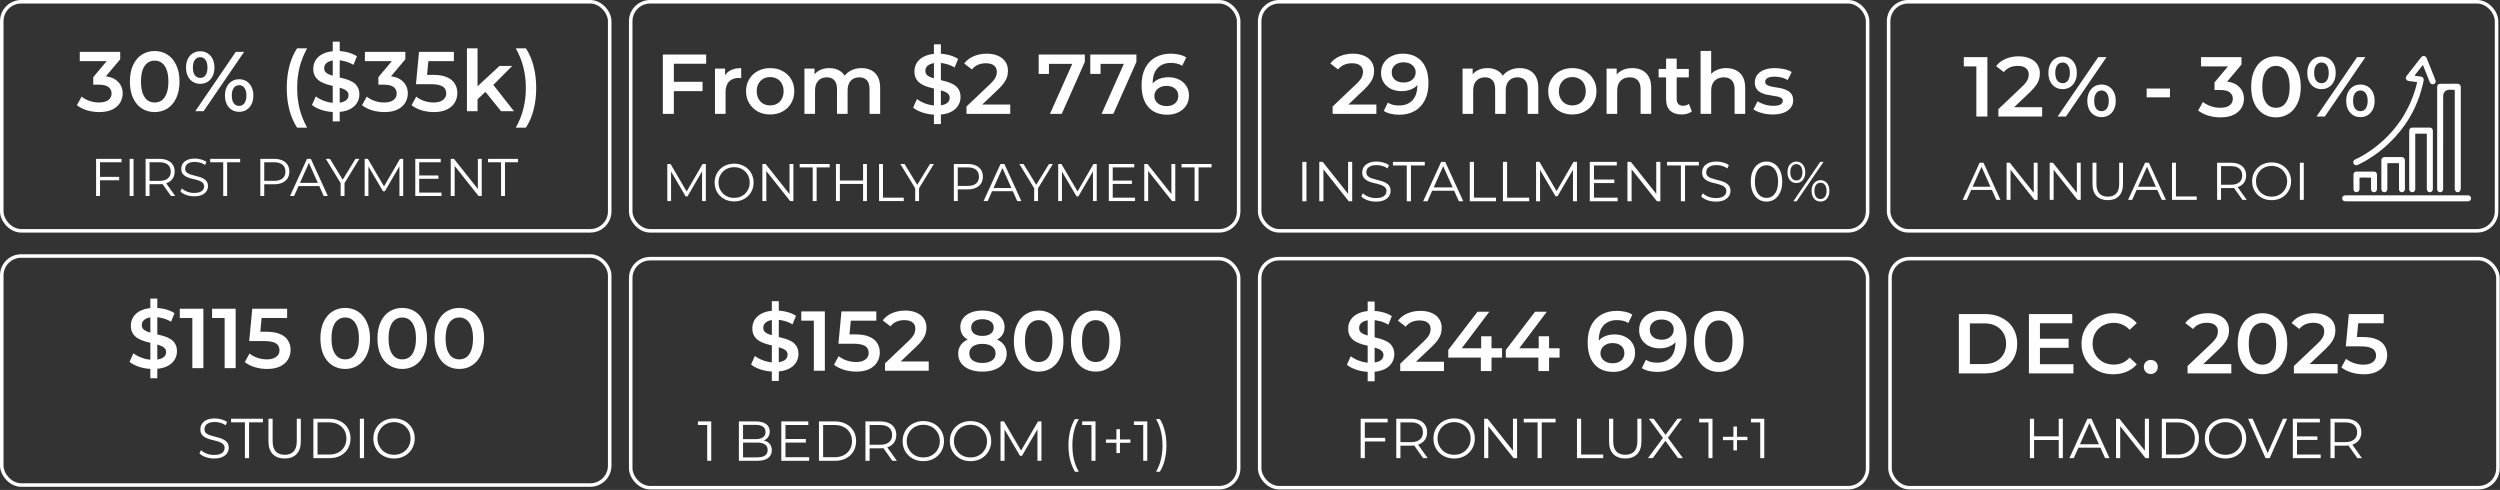 <?xml version="1.0" encoding="UTF-8"?> <svg xmlns="http://www.w3.org/2000/svg" width="944" height="185" viewBox="0 0 944 185" fill="none"><rect x="0" y="0" width="944" height="185" fill="#333333" stroke="none"/><rect x="238.159" y="97.667" width="229.557" height="86.49" rx="7.338" stroke="white" stroke-width="1.334"></rect><rect x="475.654" y="97.667" width="229.557" height="86.49" rx="7.338" stroke="white" stroke-width="1.334"></rect><path d="M267.037 174V159.763L267.717 160.485H263.531V159.125H268.567V174H267.037ZM279.002 174V159.125H285.419C287.077 159.125 288.359 159.458 289.266 160.124C290.187 160.79 290.647 161.732 290.647 162.95C290.647 163.758 290.456 164.438 290.073 164.99C289.705 165.543 289.195 165.961 288.543 166.244C287.906 166.527 287.204 166.669 286.439 166.669L286.801 166.159C287.75 166.159 288.564 166.308 289.244 166.605C289.939 166.889 290.477 167.321 290.859 167.902C291.242 168.468 291.433 169.177 291.433 170.027C291.433 171.287 290.966 172.265 290.031 172.959C289.11 173.653 287.714 174 285.844 174H279.002ZM280.574 172.704H285.823C287.127 172.704 288.125 172.484 288.819 172.045C289.514 171.592 289.861 170.877 289.861 169.899C289.861 168.936 289.514 168.234 288.819 167.795C288.125 167.342 287.127 167.115 285.823 167.115H280.404V165.819H285.313C286.503 165.819 287.424 165.592 288.076 165.139C288.742 164.686 289.074 164.013 289.074 163.12C289.074 162.214 288.742 161.541 288.076 161.102C287.424 160.648 286.503 160.422 285.313 160.422H280.574V172.704ZM296.425 165.777H304.287V167.115H296.425V165.777ZM296.595 172.64H305.541V174H295.022V159.125H305.222V160.485H296.595V172.64ZM309.238 174V159.125H315.294C316.88 159.125 318.269 159.444 319.459 160.082C320.663 160.705 321.598 161.576 322.264 162.695C322.93 163.814 323.263 165.104 323.263 166.563C323.263 168.022 322.93 169.311 322.264 170.43C321.598 171.549 320.663 172.428 319.459 173.065C318.269 173.689 316.88 174 315.294 174H309.238ZM310.81 172.64H315.209C316.526 172.64 317.667 172.385 318.63 171.875C319.608 171.351 320.365 170.636 320.904 169.729C321.442 168.808 321.711 167.753 321.711 166.563C321.711 165.359 321.442 164.303 320.904 163.397C320.365 162.49 319.608 161.782 318.63 161.272C317.667 160.747 316.526 160.485 315.209 160.485H310.81V172.64ZM326.794 174V159.125H332.361C333.622 159.125 334.706 159.331 335.612 159.742C336.519 160.138 337.213 160.719 337.695 161.484C338.191 162.235 338.439 163.149 338.439 164.225C338.439 165.274 338.191 166.18 337.695 166.945C337.213 167.696 336.519 168.277 335.612 168.688C334.706 169.084 333.622 169.283 332.361 169.283H327.665L328.366 168.56V174H326.794ZM336.951 174L333.126 168.603H334.826L338.672 174H336.951ZM328.366 168.688L327.665 167.944H332.319C333.806 167.944 334.932 167.618 335.697 166.967C336.477 166.315 336.866 165.401 336.866 164.225C336.866 163.035 336.477 162.114 335.697 161.463C334.932 160.811 333.806 160.485 332.319 160.485H327.665L328.366 159.742V168.688ZM348.653 174.128C347.533 174.128 346.492 173.944 345.529 173.575C344.58 173.193 343.751 172.662 343.043 171.982C342.348 171.287 341.803 170.487 341.406 169.58C341.024 168.659 340.833 167.654 340.833 166.563C340.833 165.472 341.024 164.473 341.406 163.567C341.803 162.646 342.348 161.845 343.043 161.165C343.751 160.471 344.58 159.94 345.529 159.572C346.478 159.189 347.519 158.998 348.653 158.998C349.772 158.998 350.806 159.189 351.755 159.572C352.704 159.94 353.526 160.464 354.22 161.144C354.928 161.824 355.474 162.624 355.856 163.545C356.253 164.466 356.451 165.472 356.451 166.563C356.451 167.654 356.253 168.659 355.856 169.58C355.474 170.501 354.928 171.302 354.22 171.982C353.526 172.662 352.704 173.193 351.755 173.575C350.806 173.944 349.772 174.128 348.653 174.128ZM348.653 172.725C349.545 172.725 350.367 172.577 351.118 172.279C351.883 171.967 352.541 171.535 353.094 170.983C353.661 170.416 354.1 169.764 354.411 169.028C354.723 168.277 354.879 167.455 354.879 166.563C354.879 165.67 354.723 164.856 354.411 164.119C354.1 163.368 353.661 162.717 353.094 162.164C352.541 161.597 351.883 161.165 351.118 160.868C350.367 160.556 349.545 160.4 348.653 160.4C347.76 160.4 346.931 160.556 346.166 160.868C345.401 161.165 344.736 161.597 344.169 162.164C343.616 162.717 343.177 163.368 342.851 164.119C342.54 164.856 342.384 165.67 342.384 166.563C342.384 167.441 342.54 168.256 342.851 169.007C343.177 169.757 343.616 170.416 344.169 170.983C344.736 171.535 345.401 171.967 346.166 172.279C346.931 172.577 347.76 172.725 348.653 172.725ZM366.479 174.128C365.359 174.128 364.318 173.944 363.355 173.575C362.406 173.193 361.577 172.662 360.869 171.982C360.174 171.287 359.629 170.487 359.232 169.58C358.85 168.659 358.659 167.654 358.659 166.563C358.659 165.472 358.85 164.473 359.232 163.567C359.629 162.646 360.174 161.845 360.869 161.165C361.577 160.471 362.406 159.94 363.355 159.572C364.304 159.189 365.345 158.998 366.479 158.998C367.598 158.998 368.632 159.189 369.581 159.572C370.53 159.94 371.352 160.464 372.046 161.144C372.754 161.824 373.3 162.624 373.682 163.545C374.079 164.466 374.277 165.472 374.277 166.563C374.277 167.654 374.079 168.659 373.682 169.58C373.3 170.501 372.754 171.302 372.046 171.982C371.352 172.662 370.53 173.193 369.581 173.575C368.632 173.944 367.598 174.128 366.479 174.128ZM366.479 172.725C367.371 172.725 368.193 172.577 368.944 172.279C369.709 171.967 370.367 171.535 370.92 170.983C371.487 170.416 371.926 169.764 372.237 169.028C372.549 168.277 372.705 167.455 372.705 166.563C372.705 165.67 372.549 164.856 372.237 164.119C371.926 163.368 371.487 162.717 370.92 162.164C370.367 161.597 369.709 161.165 368.944 160.868C368.193 160.556 367.371 160.4 366.479 160.4C365.586 160.4 364.757 160.556 363.992 160.868C363.227 161.165 362.562 161.597 361.995 162.164C361.442 162.717 361.003 163.368 360.677 164.119C360.366 164.856 360.21 165.67 360.21 166.563C360.21 167.441 360.366 168.256 360.677 169.007C361.003 169.757 361.442 170.416 361.995 170.983C362.562 171.535 363.227 171.967 363.992 172.279C364.757 172.577 365.586 172.725 366.479 172.725ZM377.802 174V159.125H379.098L385.898 170.728H385.218L391.955 159.125H393.251V174H391.742V161.484H392.103L385.898 172.109H385.155L378.907 161.484H379.311V174H377.802ZM405.911 178.123C405.132 176.834 404.523 175.346 404.084 173.66C403.659 171.96 403.446 170.133 403.446 168.178C403.446 166.223 403.659 164.395 404.084 162.695C404.523 160.981 405.132 159.494 405.911 158.233H407.356C406.521 159.692 405.904 161.243 405.508 162.887C405.125 164.516 404.934 166.279 404.934 168.178C404.934 170.076 405.125 171.847 405.508 173.49C405.904 175.119 406.521 176.664 407.356 178.123H405.911ZM412.135 174V159.763L412.815 160.485H408.629V159.125H413.665V174H412.135ZM421.556 171.068V162.058H422.894V171.068H421.556ZM417.603 167.2V165.947H426.847V167.2H417.603ZM431.683 174V159.763L432.363 160.485H428.177V159.125H433.213V174H431.683ZM437.959 178.123H436.514C437.364 176.664 437.98 175.119 438.363 173.49C438.759 171.847 438.958 170.076 438.958 168.178C438.958 166.279 438.759 164.516 438.363 162.887C437.98 161.243 437.364 159.692 436.514 158.233H437.959C438.766 159.494 439.383 160.981 439.808 162.695C440.233 164.395 440.445 166.223 440.445 168.178C440.445 170.133 440.233 171.96 439.808 173.66C439.383 175.346 438.766 176.834 437.959 178.123Z" fill="white"></path><path d="M291.448 143.843V113.743H294.074V143.843H291.448ZM292.441 140.321C290.69 140.321 289.015 140.075 287.414 139.584C285.813 139.072 284.542 138.421 283.603 137.631L285.044 134.397C285.941 135.101 287.051 135.688 288.374 136.158C289.698 136.627 291.053 136.862 292.441 136.862C293.615 136.862 294.565 136.734 295.291 136.478C296.017 136.222 296.55 135.88 296.892 135.453C297.233 135.005 297.404 134.503 297.404 133.948C297.404 133.265 297.159 132.721 296.668 132.315C296.177 131.888 295.536 131.557 294.746 131.322C293.978 131.066 293.113 130.832 292.153 130.618C291.213 130.405 290.263 130.159 289.303 129.882C288.364 129.583 287.499 129.209 286.709 128.761C285.941 128.291 285.311 127.672 284.82 126.904C284.329 126.135 284.083 125.153 284.083 123.958C284.083 122.741 284.404 121.631 285.044 120.627C285.706 119.603 286.698 118.791 288.022 118.194C289.367 117.575 291.064 117.265 293.113 117.265C294.458 117.265 295.793 117.436 297.116 117.777C298.44 118.119 299.592 118.61 300.574 119.25L299.262 122.485C298.258 121.887 297.223 121.449 296.155 121.172C295.088 120.873 294.063 120.723 293.081 120.723C291.929 120.723 290.989 120.862 290.263 121.14C289.559 121.417 289.036 121.78 288.694 122.228C288.374 122.677 288.214 123.189 288.214 123.765C288.214 124.449 288.449 125.004 288.919 125.431C289.41 125.836 290.039 126.156 290.808 126.391C291.598 126.626 292.473 126.861 293.434 127.096C294.394 127.309 295.344 127.555 296.284 127.832C297.244 128.11 298.109 128.473 298.877 128.921C299.667 129.369 300.297 129.978 300.767 130.746C301.258 131.515 301.503 132.486 301.503 133.66C301.503 134.856 301.172 135.966 300.51 136.99C299.87 137.994 298.877 138.805 297.532 139.424C296.187 140.022 294.49 140.321 292.441 140.321ZM307.303 140V119.186L309.129 121.076H302.564V117.585H311.466V140H307.303ZM323.342 140.321C321.762 140.321 320.214 140.096 318.699 139.648C317.204 139.178 315.945 138.538 314.92 137.727L316.681 134.493C317.492 135.154 318.474 135.688 319.627 136.094C320.801 136.499 322.018 136.702 323.278 136.702C324.751 136.702 325.903 136.393 326.736 135.773C327.59 135.154 328.017 134.322 328.017 133.276C328.017 132.571 327.835 131.952 327.472 131.419C327.131 130.885 326.512 130.479 325.615 130.202C324.74 129.924 323.534 129.785 321.997 129.785H316.585L317.738 117.585H330.899V121.076H319.275L321.452 119.09L320.588 128.216L318.41 126.263H322.925C325.145 126.263 326.928 126.562 328.273 127.16C329.639 127.736 330.632 128.547 331.251 129.593C331.891 130.618 332.212 131.792 332.212 133.116C332.212 134.418 331.891 135.613 331.251 136.702C330.61 137.791 329.628 138.666 328.305 139.328C327.003 139.99 325.348 140.321 323.342 140.321ZM334.168 140V137.214L343.07 128.761C343.817 128.056 344.372 127.437 344.735 126.904C345.098 126.37 345.333 125.879 345.44 125.431C345.568 124.961 345.632 124.523 345.632 124.118C345.632 123.093 345.28 122.303 344.575 121.748C343.871 121.172 342.835 120.884 341.469 120.884C340.38 120.884 339.388 121.076 338.491 121.46C337.616 121.844 336.858 122.431 336.217 123.221L333.304 120.98C334.179 119.805 335.353 118.898 336.826 118.258C338.32 117.596 339.985 117.265 341.821 117.265C343.444 117.265 344.853 117.532 346.048 118.066C347.265 118.578 348.193 119.314 348.834 120.275C349.496 121.236 349.827 122.378 349.827 123.701C349.827 124.427 349.731 125.153 349.538 125.879C349.346 126.583 348.983 127.33 348.45 128.12C347.916 128.91 347.137 129.796 346.112 130.778L338.459 138.047L337.594 136.478H350.691V140H334.168ZM370.941 140.321C369.084 140.321 367.472 140.043 366.106 139.488C364.74 138.933 363.683 138.154 362.936 137.15C362.189 136.126 361.815 134.93 361.815 133.564C361.815 132.198 362.178 131.045 362.904 130.106C363.63 129.166 364.676 128.451 366.042 127.96C367.408 127.469 369.042 127.224 370.941 127.224C372.841 127.224 374.474 127.469 375.841 127.96C377.228 128.451 378.285 129.177 379.011 130.138C379.758 131.077 380.132 132.219 380.132 133.564C380.132 134.93 379.747 136.126 378.979 137.15C378.232 138.154 377.164 138.933 375.777 139.488C374.41 140.043 372.799 140.321 370.941 140.321ZM370.941 137.054C372.478 137.054 373.695 136.734 374.592 136.094C375.488 135.453 375.937 134.567 375.937 133.436C375.937 132.326 375.488 131.451 374.592 130.81C373.695 130.17 372.478 129.85 370.941 129.85C369.404 129.85 368.198 130.17 367.323 130.81C366.448 131.451 366.01 132.326 366.01 133.436C366.01 134.567 366.448 135.453 367.323 136.094C368.198 136.734 369.404 137.054 370.941 137.054ZM370.941 129.401C369.212 129.401 367.729 129.177 366.49 128.729C365.252 128.259 364.292 127.587 363.609 126.711C362.947 125.815 362.616 124.747 362.616 123.509C362.616 122.228 362.957 121.129 363.641 120.211C364.345 119.272 365.327 118.546 366.587 118.034C367.846 117.521 369.298 117.265 370.941 117.265C372.607 117.265 374.069 117.521 375.328 118.034C376.588 118.546 377.57 119.272 378.274 120.211C378.979 121.129 379.331 122.228 379.331 123.509C379.331 124.747 378.99 125.815 378.306 126.711C377.645 127.587 376.684 128.259 375.424 128.729C374.165 129.177 372.671 129.401 370.941 129.401ZM370.941 126.84C372.265 126.84 373.311 126.562 374.08 126.007C374.848 125.431 375.232 124.662 375.232 123.701C375.232 122.698 374.837 121.919 374.048 121.364C373.258 120.809 372.222 120.531 370.941 120.531C369.661 120.531 368.636 120.809 367.867 121.364C367.099 121.919 366.715 122.698 366.715 123.701C366.715 124.662 367.088 125.431 367.835 126.007C368.604 126.562 369.639 126.84 370.941 126.84ZM392.183 140.321C390.411 140.321 388.81 139.872 387.379 138.976C385.971 138.079 384.86 136.777 384.049 135.069C383.238 133.34 382.832 131.248 382.832 128.793C382.832 126.338 383.238 124.256 384.049 122.549C384.86 120.819 385.971 119.507 387.379 118.61C388.81 117.713 390.411 117.265 392.183 117.265C393.976 117.265 395.577 117.713 396.986 118.61C398.395 119.507 399.505 120.819 400.316 122.549C401.149 124.256 401.565 126.338 401.565 128.793C401.565 131.248 401.149 133.34 400.316 135.069C399.505 136.777 398.395 138.079 396.986 138.976C395.577 139.872 393.976 140.321 392.183 140.321ZM392.183 136.702C393.229 136.702 394.136 136.425 394.904 135.87C395.673 135.293 396.271 134.418 396.698 133.244C397.146 132.07 397.37 130.586 397.37 128.793C397.37 126.978 397.146 125.495 396.698 124.342C396.271 123.168 395.673 122.303 394.904 121.748C394.136 121.172 393.229 120.884 392.183 120.884C391.179 120.884 390.283 121.172 389.493 121.748C388.724 122.303 388.116 123.168 387.668 124.342C387.241 125.495 387.027 126.978 387.027 128.793C387.027 130.586 387.241 132.07 387.668 133.244C388.116 134.418 388.724 135.293 389.493 135.87C390.283 136.425 391.179 136.702 392.183 136.702ZM413.728 140.321C411.956 140.321 410.355 139.872 408.925 138.976C407.516 138.079 406.406 136.777 405.595 135.069C404.784 133.34 404.378 131.248 404.378 128.793C404.378 126.338 404.784 124.256 405.595 122.549C406.406 120.819 407.516 119.507 408.925 118.61C410.355 117.713 411.956 117.265 413.728 117.265C415.522 117.265 417.123 117.713 418.532 118.61C419.94 119.507 421.051 120.819 421.862 122.549C422.694 124.256 423.111 126.338 423.111 128.793C423.111 131.248 422.694 133.34 421.862 135.069C421.051 136.777 419.94 138.079 418.532 138.976C417.123 139.872 415.522 140.321 413.728 140.321ZM413.728 136.702C414.774 136.702 415.682 136.425 416.45 135.87C417.219 135.293 417.816 134.418 418.243 133.244C418.692 132.07 418.916 130.586 418.916 128.793C418.916 126.978 418.692 125.495 418.243 124.342C417.816 123.168 417.219 122.303 416.45 121.748C415.682 121.172 414.774 120.884 413.728 120.884C412.725 120.884 411.828 121.172 411.039 121.748C410.27 122.303 409.662 123.168 409.213 124.342C408.786 125.495 408.573 126.978 408.573 128.793C408.573 130.586 408.786 132.07 409.213 133.244C409.662 134.418 410.27 135.293 411.039 135.87C411.828 136.425 412.725 136.702 413.728 136.702Z" fill="white"></path><rect x="0.667" y="96.667" width="229.557" height="86.49" rx="7.338" stroke="white" stroke-width="1.334"></rect><path d="M80.823 173.128C79.718 173.128 78.655 172.95 77.635 172.596C76.629 172.228 75.85 171.76 75.298 171.194L75.914 169.982C76.438 170.492 77.139 170.925 78.018 171.279C78.91 171.619 79.845 171.789 80.823 171.789C81.758 171.789 82.516 171.675 83.097 171.449C83.692 171.208 84.124 170.889 84.393 170.492C84.676 170.096 84.818 169.657 84.818 169.175C84.818 168.594 84.648 168.127 84.308 167.772C83.982 167.418 83.55 167.142 83.011 166.944C82.473 166.731 81.878 166.547 81.227 166.391C80.575 166.235 79.923 166.072 79.272 165.902C78.62 165.718 78.018 165.477 77.465 165.18C76.927 164.882 76.488 164.493 76.148 164.011C75.822 163.515 75.659 162.871 75.659 162.078C75.659 161.341 75.85 160.668 76.233 160.059C76.629 159.435 77.231 158.94 78.039 158.571C78.847 158.189 79.881 157.997 81.141 157.997C81.977 157.997 82.806 158.118 83.628 158.359C84.449 158.585 85.158 158.904 85.753 159.315L85.222 160.569C84.584 160.144 83.904 159.832 83.181 159.634C82.473 159.435 81.786 159.336 81.12 159.336C80.228 159.336 79.491 159.457 78.91 159.697C78.329 159.938 77.897 160.264 77.614 160.675C77.345 161.072 77.21 161.525 77.21 162.035C77.21 162.616 77.373 163.083 77.699 163.437C78.039 163.792 78.478 164.068 79.016 164.266C79.569 164.465 80.171 164.642 80.823 164.797C81.474 164.953 82.119 165.123 82.757 165.307C83.408 165.492 84.003 165.732 84.541 166.03C85.094 166.313 85.533 166.696 85.859 167.177C86.199 167.659 86.369 168.29 86.369 169.069C86.369 169.791 86.171 170.464 85.774 171.087C85.377 171.697 84.768 172.192 83.947 172.575C83.139 172.943 82.098 173.128 80.823 173.128ZM92.478 173V159.485H87.25V158.125H99.278V159.485H94.05V173H92.478ZM107.492 173.128C105.593 173.128 104.099 172.582 103.008 171.491C101.917 170.4 101.372 168.785 101.372 166.646V158.125H102.944V166.582C102.944 168.339 103.341 169.635 104.134 170.471C104.928 171.307 106.047 171.725 107.492 171.725C108.951 171.725 110.077 171.307 110.871 170.471C111.664 169.635 112.061 168.339 112.061 166.582V158.125H113.591V166.646C113.591 168.785 113.045 170.4 111.954 171.491C110.878 172.582 109.39 173.128 107.492 173.128ZM118.329 173V158.125H124.385C125.972 158.125 127.36 158.444 128.55 159.081C129.755 159.705 130.69 160.576 131.355 161.695C132.021 162.814 132.354 164.103 132.354 165.562C132.354 167.022 132.021 168.311 131.355 169.43C130.69 170.549 129.755 171.427 128.55 172.065C127.36 172.688 125.972 173 124.385 173H118.329ZM119.902 171.64H124.3C125.618 171.64 126.758 171.385 127.722 170.875C128.699 170.351 129.457 169.635 129.995 168.729C130.534 167.808 130.803 166.752 130.803 165.562C130.803 164.358 130.534 163.303 129.995 162.396C129.457 161.49 128.699 160.781 127.722 160.271C126.758 159.747 125.618 159.485 124.3 159.485H119.902V171.64ZM135.885 173V158.125H137.458V173H135.885ZM148.8 173.128C147.681 173.128 146.64 172.943 145.676 172.575C144.727 172.192 143.898 171.661 143.19 170.981C142.496 170.287 141.951 169.487 141.554 168.58C141.171 167.659 140.98 166.653 140.98 165.562C140.98 164.472 141.171 163.473 141.554 162.566C141.951 161.645 142.496 160.845 143.19 160.165C143.898 159.471 144.727 158.94 145.676 158.571C146.626 158.189 147.667 157.997 148.8 157.997C149.919 157.997 150.953 158.189 151.903 158.571C152.852 158.94 153.673 159.464 154.368 160.144C155.076 160.824 155.621 161.624 156.004 162.545C156.401 163.466 156.599 164.472 156.599 165.562C156.599 166.653 156.401 167.659 156.004 168.58C155.621 169.501 155.076 170.301 154.368 170.981C153.673 171.661 152.852 172.192 151.903 172.575C150.953 172.943 149.919 173.128 148.8 173.128ZM148.8 171.725C149.693 171.725 150.514 171.576 151.265 171.279C152.03 170.967 152.689 170.535 153.241 169.982C153.808 169.416 154.247 168.764 154.559 168.027C154.871 167.277 155.026 166.455 155.026 165.562C155.026 164.67 154.871 163.855 154.559 163.119C154.247 162.368 153.808 161.716 153.241 161.164C152.689 160.597 152.03 160.165 151.265 159.867C150.514 159.556 149.693 159.4 148.8 159.4C147.908 159.4 147.079 159.556 146.314 159.867C145.549 160.165 144.883 160.597 144.316 161.164C143.764 161.716 143.325 162.368 142.999 163.119C142.687 163.855 142.531 164.67 142.531 165.562C142.531 166.441 142.687 167.255 142.999 168.006C143.325 168.757 143.764 169.416 144.316 169.982C144.883 170.535 145.549 170.967 146.314 171.279C147.079 171.576 147.908 171.725 148.8 171.725Z" fill="white"></path><path d="M56.772 142.843V112.742H59.398V142.843H56.772ZM57.765 139.32C56.014 139.32 54.338 139.075 52.737 138.584C51.136 138.071 49.866 137.42 48.927 136.63L50.368 133.396C51.264 134.101 52.374 134.688 53.698 135.157C55.021 135.627 56.377 135.862 57.765 135.862C58.939 135.862 59.889 135.734 60.614 135.478C61.34 135.221 61.874 134.88 62.216 134.453C62.557 134.005 62.728 133.503 62.728 132.948C62.728 132.265 62.482 131.72 61.991 131.315C61.5 130.888 60.86 130.557 60.07 130.322C59.302 130.066 58.437 129.831 57.476 129.618C56.537 129.404 55.587 129.159 54.627 128.881C53.687 128.582 52.823 128.209 52.033 127.76C51.264 127.291 50.635 126.672 50.144 125.903C49.653 125.135 49.407 124.153 49.407 122.957C49.407 121.74 49.727 120.63 50.368 119.627C51.029 118.602 52.022 117.791 53.346 117.193C54.691 116.574 56.388 116.265 58.437 116.265C59.782 116.265 61.116 116.436 62.44 116.777C63.763 117.119 64.916 117.61 65.898 118.25L64.585 121.484C63.582 120.887 62.547 120.449 61.479 120.171C60.412 119.873 59.387 119.723 58.405 119.723C57.252 119.723 56.313 119.862 55.587 120.139C54.883 120.417 54.36 120.78 54.018 121.228C53.698 121.676 53.538 122.189 53.538 122.765C53.538 123.448 53.773 124.003 54.242 124.43C54.733 124.836 55.363 125.156 56.132 125.391C56.921 125.626 57.797 125.861 58.757 126.095C59.718 126.309 60.668 126.554 61.607 126.832C62.568 127.109 63.432 127.472 64.201 127.921C64.991 128.369 65.621 128.977 66.09 129.746C66.581 130.514 66.827 131.486 66.827 132.66C66.827 133.855 66.496 134.965 65.834 135.99C65.194 136.993 64.201 137.805 62.856 138.424C61.511 139.021 59.814 139.32 57.765 139.32ZM72.627 139V118.186L74.452 120.075H67.888V116.585H76.79V139H72.627ZM84.823 139V118.186L86.648 120.075H80.084V116.585H88.986V139H84.823ZM100.861 139.32C99.281 139.32 97.734 139.096 96.218 138.648C94.724 138.178 93.464 137.538 92.439 136.726L94.201 133.492C95.012 134.154 95.994 134.688 97.146 135.093C98.321 135.499 99.537 135.702 100.797 135.702C102.27 135.702 103.423 135.392 104.255 134.773C105.109 134.154 105.536 133.322 105.536 132.276C105.536 131.571 105.355 130.952 104.992 130.418C104.65 129.885 104.031 129.479 103.134 129.201C102.259 128.924 101.053 128.785 99.516 128.785H94.104L95.257 116.585H108.418V120.075H96.794L98.972 118.09L98.107 127.216L95.93 125.263H100.445C102.665 125.263 104.447 125.562 105.792 126.159C107.158 126.736 108.151 127.547 108.77 128.593C109.411 129.618 109.731 130.792 109.731 132.115C109.731 133.418 109.411 134.613 108.77 135.702C108.13 136.791 107.148 137.666 105.824 138.328C104.522 138.989 102.868 139.32 100.861 139.32ZM130.332 139.32C128.56 139.32 126.959 138.872 125.529 137.975C124.12 137.079 123.01 135.777 122.198 134.069C121.387 132.34 120.982 130.247 120.982 127.793C120.982 125.338 121.387 123.256 122.198 121.548C123.01 119.819 124.12 118.506 125.529 117.61C126.959 116.713 128.56 116.265 130.332 116.265C132.125 116.265 133.726 116.713 135.135 117.61C136.544 118.506 137.654 119.819 138.465 121.548C139.298 123.256 139.714 125.338 139.714 127.793C139.714 130.247 139.298 132.34 138.465 134.069C137.654 135.777 136.544 137.079 135.135 137.975C133.726 138.872 132.125 139.32 130.332 139.32ZM130.332 135.702C131.378 135.702 132.285 135.424 133.054 134.869C133.822 134.293 134.42 133.418 134.847 132.243C135.295 131.069 135.519 129.586 135.519 127.793C135.519 125.978 135.295 124.494 134.847 123.342C134.42 122.167 133.822 121.303 133.054 120.748C132.285 120.171 131.378 119.883 130.332 119.883C129.329 119.883 128.432 120.171 127.642 120.748C126.874 121.303 126.265 122.167 125.817 123.342C125.39 124.494 125.176 125.978 125.176 127.793C125.176 129.586 125.39 131.069 125.817 132.243C126.265 133.418 126.874 134.293 127.642 134.869C128.432 135.424 129.329 135.702 130.332 135.702ZM151.878 139.32C150.106 139.32 148.505 138.872 147.074 137.975C145.665 137.079 144.555 135.777 143.744 134.069C142.933 132.34 142.527 130.247 142.527 127.793C142.527 125.338 142.933 123.256 143.744 121.548C144.555 119.819 145.665 118.506 147.074 117.61C148.505 116.713 150.106 116.265 151.878 116.265C153.671 116.265 155.272 116.713 156.681 117.61C158.09 118.506 159.2 119.819 160.011 121.548C160.844 123.256 161.26 125.338 161.26 127.793C161.26 130.247 160.844 132.34 160.011 134.069C159.2 135.777 158.09 137.079 156.681 137.975C155.272 138.872 153.671 139.32 151.878 139.32ZM151.878 135.702C152.924 135.702 153.831 135.424 154.599 134.869C155.368 134.293 155.966 133.418 156.393 132.243C156.841 131.069 157.065 129.586 157.065 127.793C157.065 125.978 156.841 124.494 156.393 123.342C155.966 122.167 155.368 121.303 154.599 120.748C153.831 120.171 152.924 119.883 151.878 119.883C150.874 119.883 149.978 120.171 149.188 120.748C148.419 121.303 147.811 122.167 147.363 123.342C146.936 124.494 146.722 125.978 146.722 127.793C146.722 129.586 146.936 131.069 147.363 132.243C147.811 133.418 148.419 134.293 149.188 134.869C149.978 135.424 150.874 135.702 151.878 135.702ZM173.423 139.32C171.651 139.32 170.05 138.872 168.62 137.975C167.211 137.079 166.101 135.777 165.29 134.069C164.479 132.34 164.073 130.247 164.073 127.793C164.073 125.338 164.479 123.256 165.29 121.548C166.101 119.819 167.211 118.506 168.62 117.61C170.05 116.713 171.651 116.265 173.423 116.265C175.216 116.265 176.817 116.713 178.226 117.61C179.635 118.506 180.745 119.819 181.557 121.548C182.389 123.256 182.805 125.338 182.805 127.793C182.805 130.247 182.389 132.34 181.557 134.069C180.745 135.777 179.635 137.079 178.226 137.975C176.817 138.872 175.216 139.32 173.423 139.32ZM173.423 135.702C174.469 135.702 175.377 135.424 176.145 134.869C176.914 134.293 177.511 133.418 177.938 132.243C178.387 131.069 178.611 129.586 178.611 127.793C178.611 125.978 178.387 124.494 177.938 123.342C177.511 122.167 176.914 121.303 176.145 120.748C175.377 120.171 174.469 119.883 173.423 119.883C172.42 119.883 171.523 120.171 170.733 120.748C169.965 121.303 169.356 122.167 168.908 123.342C168.481 124.494 168.268 125.978 168.268 127.793C168.268 129.586 168.481 131.069 168.908 132.243C169.356 133.418 169.965 134.293 170.733 134.869C171.523 135.424 172.42 135.702 173.423 135.702Z" fill="white"></path><path d="M515.186 165.33H523.048V166.69H515.186V165.33ZM515.356 173.001H513.783V158.126H523.983V159.486H515.356V173.001ZM527.231 173.001V158.126H532.798C534.059 158.126 535.143 158.332 536.049 158.743C536.956 159.139 537.65 159.72 538.132 160.485C538.628 161.236 538.876 162.15 538.876 163.226C538.876 164.275 538.628 165.181 538.132 165.946C537.65 166.697 536.956 167.278 536.049 167.689C535.143 168.086 534.059 168.284 532.798 168.284H528.102L528.803 167.561V173.001H527.231ZM537.388 173.001L533.563 167.604H535.263L539.109 173.001H537.388ZM528.803 167.689L528.102 166.945H532.756C534.243 166.945 535.369 166.619 536.134 165.968C536.914 165.316 537.303 164.402 537.303 163.226C537.303 162.036 536.914 161.116 536.134 160.464C535.369 159.812 534.243 159.486 532.756 159.486H528.102L528.803 158.743V167.689ZM549.09 173.129C547.971 173.129 546.929 172.945 545.966 172.576C545.017 172.194 544.188 171.663 543.48 170.983C542.786 170.289 542.24 169.488 541.843 168.581C541.461 167.661 541.27 166.655 541.27 165.564C541.27 164.473 541.461 163.474 541.843 162.568C542.24 161.647 542.786 160.846 543.48 160.166C544.188 159.472 545.017 158.941 545.966 158.573C546.915 158.19 547.956 157.999 549.09 157.999C550.209 157.999 551.243 158.19 552.192 158.573C553.141 158.941 553.963 159.465 554.657 160.145C555.366 160.825 555.911 161.626 556.293 162.546C556.69 163.467 556.888 164.473 556.888 165.564C556.888 166.655 556.69 167.661 556.293 168.581C555.911 169.502 555.366 170.303 554.657 170.983C553.963 171.663 553.141 172.194 552.192 172.576C551.243 172.945 550.209 173.129 549.09 173.129ZM549.09 171.726C549.982 171.726 550.804 171.578 551.555 171.28C552.32 170.969 552.978 170.536 553.531 169.984C554.098 169.417 554.537 168.766 554.848 168.029C555.16 167.278 555.316 166.456 555.316 165.564C555.316 164.671 555.16 163.857 554.848 163.12C554.537 162.369 554.098 161.718 553.531 161.165C552.978 160.599 552.32 160.166 551.555 159.869C550.804 159.557 549.982 159.401 549.09 159.401C548.197 159.401 547.368 159.557 546.603 159.869C545.838 160.166 545.173 160.599 544.606 161.165C544.053 161.718 543.614 162.369 543.288 163.12C542.977 163.857 542.821 164.671 542.821 165.564C542.821 166.442 542.977 167.257 543.288 168.008C543.614 168.759 544.053 169.417 544.606 169.984C545.173 170.536 545.838 170.969 546.603 171.28C547.368 171.578 548.197 171.726 549.09 171.726ZM560.413 173.001V158.126H561.709L571.973 171.046H571.293V158.126H572.844V173.001H571.548L561.306 160.081H561.986V173.001H560.413ZM580.589 173.001V159.486H575.362V158.126H587.389V159.486H582.162V173.001H580.589ZM595.463 173.001V158.126H597.036V171.641H605.366V173.001H595.463ZM613.699 173.129C611.801 173.129 610.306 172.584 609.216 171.493C608.125 170.402 607.579 168.787 607.579 166.648V158.126H609.152V166.584C609.152 168.341 609.548 169.637 610.342 170.473C611.135 171.309 612.254 171.726 613.699 171.726C615.158 171.726 616.285 171.309 617.078 170.473C617.871 169.637 618.268 168.341 618.268 166.584V158.126H619.798V166.648C619.798 168.787 619.253 170.402 618.162 171.493C617.085 172.584 615.598 173.129 613.699 173.129ZM622.268 173.001L628.367 164.756V165.968L622.629 158.126H624.435L629.259 164.671L628.558 164.693L633.382 158.126H635.082L629.408 165.861V164.756L635.485 173.001H633.658L628.515 166.01H629.174L624.074 173.001H622.268ZM645.111 173.001V158.764L645.791 159.486H641.605V158.126H646.641V173.001H645.111ZM654.532 170.069V161.059H655.87V170.069H654.532ZM650.579 166.201V164.948H659.823V166.201H650.579ZM664.659 173.001V158.764L665.339 159.486H661.153V158.126H666.189V173.001H664.659Z" fill="white"></path><path d="M777.379 158.126H778.93V173.001H777.379V158.126ZM768.071 173.001H766.499V158.126H768.071V173.001ZM777.527 166.138H767.901V164.756H777.527V166.138ZM781.405 173.001L788.205 158.126H789.756L796.556 173.001H794.899L788.651 159.04H789.289L783.041 173.001H781.405ZM784.082 169.028L784.55 167.753H793.199L793.666 169.028H784.082ZM799.017 173.001V158.126H800.313L810.577 171.046H809.897V158.126H811.448V173.001H810.152L799.909 160.081H800.589V173.001H799.017ZM816.303 173.001V158.126H822.359C823.946 158.126 825.334 158.445 826.524 159.083C827.729 159.706 828.664 160.577 829.329 161.696C829.995 162.816 830.328 164.105 830.328 165.564C830.328 167.023 829.995 168.312 829.329 169.431C828.664 170.551 827.729 171.429 826.524 172.066C825.334 172.69 823.946 173.001 822.359 173.001H816.303ZM817.876 171.641H822.274C823.592 171.641 824.732 171.386 825.696 170.876C826.673 170.352 827.431 169.637 827.969 168.73C828.508 167.809 828.777 166.754 828.777 165.564C828.777 164.36 828.508 163.304 827.969 162.398C827.431 161.491 826.673 160.783 825.696 160.273C824.732 159.749 823.592 159.486 822.274 159.486H817.876V171.641ZM840.362 173.129C839.243 173.129 838.201 172.945 837.238 172.576C836.289 172.194 835.46 171.663 834.752 170.983C834.058 170.289 833.512 169.488 833.116 168.581C832.733 167.661 832.542 166.655 832.542 165.564C832.542 164.473 832.733 163.474 833.116 162.568C833.512 161.647 834.058 160.846 834.752 160.166C835.46 159.472 836.289 158.941 837.238 158.573C838.187 158.19 839.229 157.999 840.362 157.999C841.481 157.999 842.515 158.19 843.464 158.573C844.414 158.941 845.235 159.465 845.929 160.145C846.638 160.825 847.183 161.626 847.566 162.546C847.962 163.467 848.161 164.473 848.161 165.564C848.161 166.655 847.962 167.661 847.566 168.581C847.183 169.502 846.638 170.303 845.929 170.983C845.235 171.663 844.414 172.194 843.464 172.576C842.515 172.945 841.481 173.129 840.362 173.129ZM840.362 171.726C841.254 171.726 842.076 171.578 842.827 171.28C843.592 170.969 844.251 170.536 844.803 169.984C845.37 169.417 845.809 168.766 846.121 168.029C846.432 167.278 846.588 166.456 846.588 165.564C846.588 164.671 846.432 163.857 846.121 163.12C845.809 162.369 845.37 161.718 844.803 161.165C844.251 160.599 843.592 160.166 842.827 159.869C842.076 159.557 841.254 159.401 840.362 159.401C839.469 159.401 838.641 159.557 837.876 159.869C837.111 160.166 836.445 160.599 835.878 161.165C835.326 161.718 834.886 162.369 834.561 163.12C834.249 163.857 834.093 164.671 834.093 165.564C834.093 166.442 834.249 167.257 834.561 168.008C834.886 168.759 835.326 169.417 835.878 169.984C836.445 170.536 837.111 170.969 837.876 171.28C838.641 171.578 839.469 171.726 840.362 171.726ZM855.478 173.001L848.891 158.126H850.591L856.753 172.13H855.818L862.023 158.126H863.617L857.03 173.001H855.478ZM867.178 164.778H875.041V166.116H867.178V164.778ZM867.348 171.641H876.295V173.001H865.776V158.126H875.976V159.486H867.348V171.641ZM879.991 173.001V158.126H885.558C886.819 158.126 887.903 158.332 888.81 158.743C889.716 159.139 890.411 159.72 890.892 160.485C891.388 161.236 891.636 162.15 891.636 163.226C891.636 164.275 891.388 165.181 890.892 165.946C890.411 166.697 889.716 167.278 888.81 167.689C887.903 168.086 886.819 168.284 885.558 168.284H880.862L881.563 167.561V173.001H879.991ZM890.148 173.001L886.323 167.604H888.023L891.87 173.001H890.148ZM881.563 167.689L880.862 166.945H885.516C887.003 166.945 888.13 166.619 888.895 165.968C889.674 165.316 890.063 164.402 890.063 163.226C890.063 162.036 889.674 161.116 888.895 160.464C888.13 159.812 887.003 159.486 885.516 159.486H880.862L881.563 158.743V167.689Z" fill="white"></path><path d="M516.435 143.957V113.857H519.061V143.957H516.435ZM517.428 140.435C515.677 140.435 514.001 140.189 512.4 139.698C510.799 139.186 509.529 138.535 508.59 137.745L510.031 134.511C510.927 135.215 512.037 135.802 513.361 136.272C514.685 136.742 516.04 136.977 517.428 136.977C518.602 136.977 519.552 136.849 520.278 136.592C521.003 136.336 521.537 135.995 521.879 135.568C522.22 135.119 522.391 134.618 522.391 134.063C522.391 133.38 522.146 132.835 521.655 132.43C521.164 132.003 520.523 131.672 519.733 131.437C518.965 131.181 518.1 130.946 517.14 130.732C516.2 130.519 515.25 130.273 514.29 129.996C513.35 129.697 512.486 129.323 511.696 128.875C510.927 128.406 510.298 127.786 509.807 127.018C509.316 126.249 509.07 125.267 509.07 124.072C509.07 122.855 509.39 121.745 510.031 120.742C510.693 119.717 511.685 118.906 513.009 118.308C514.354 117.689 516.051 117.38 518.1 117.38C519.445 117.38 520.779 117.55 522.103 117.892C523.426 118.233 524.579 118.724 525.561 119.365L524.248 122.599C523.245 122.001 522.21 121.564 521.142 121.286C520.075 120.987 519.05 120.838 518.068 120.838C516.915 120.838 515.976 120.977 515.25 121.254C514.546 121.532 514.023 121.895 513.681 122.343C513.361 122.791 513.201 123.303 513.201 123.88C513.201 124.563 513.436 125.118 513.905 125.545C514.396 125.951 515.026 126.271 515.795 126.506C516.585 126.74 517.46 126.975 518.42 127.21C519.381 127.424 520.331 127.669 521.27 127.947C522.231 128.224 523.096 128.587 523.864 129.035C524.654 129.484 525.284 130.092 525.753 130.861C526.244 131.629 526.49 132.6 526.49 133.774C526.49 134.97 526.159 136.08 525.497 137.105C524.857 138.108 523.864 138.919 522.519 139.538C521.174 140.136 519.477 140.435 517.428 140.435ZM528.728 140.115V137.329L537.63 128.875C538.377 128.171 538.932 127.552 539.295 127.018C539.658 126.484 539.893 125.993 540 125.545C540.128 125.075 540.192 124.638 540.192 124.232C540.192 123.207 539.84 122.418 539.135 121.863C538.431 121.286 537.395 120.998 536.029 120.998C534.94 120.998 533.948 121.19 533.051 121.574C532.176 121.959 531.418 122.546 530.778 123.335L527.864 121.094C528.739 119.92 529.913 119.013 531.386 118.372C532.88 117.71 534.546 117.38 536.381 117.38C538.004 117.38 539.413 117.646 540.608 118.18C541.825 118.692 542.754 119.429 543.394 120.39C544.056 121.35 544.387 122.492 544.387 123.816C544.387 124.542 544.291 125.267 544.099 125.993C543.906 126.698 543.544 127.445 543.01 128.235C542.476 129.025 541.697 129.911 540.672 130.893L533.019 138.161L532.155 136.592H545.251V140.115H528.728ZM546.865 135.023V132.141L557.912 117.7H562.363L551.476 132.141L549.394 131.501H567.166V135.023H546.865ZM559.161 140.115V135.023L559.289 131.501V126.986H563.196V140.115H559.161ZM568.598 135.023V132.141L579.645 117.7H584.096L573.209 132.141L571.128 131.501H588.9V135.023H568.598ZM580.894 140.115V135.023L581.022 131.501V126.986H584.929V140.115H580.894ZM609.204 140.435C607.176 140.435 605.436 140.008 603.984 139.154C602.532 138.279 601.422 137.019 600.654 135.376C599.885 133.732 599.501 131.704 599.501 129.291C599.501 126.73 599.96 124.563 600.878 122.791C601.817 121.019 603.109 119.674 604.753 118.756C606.418 117.838 608.328 117.38 610.484 117.38C611.616 117.38 612.694 117.497 613.719 117.732C614.765 117.967 615.651 118.329 616.376 118.82L614.839 121.959C614.22 121.553 613.548 121.275 612.822 121.126C612.118 120.955 611.37 120.87 610.581 120.87C608.467 120.87 606.791 121.521 605.553 122.823C604.315 124.125 603.696 126.047 603.696 128.587C603.696 128.993 603.707 129.473 603.728 130.028C603.749 130.562 603.824 131.106 603.952 131.661L602.671 130.252C603.056 129.377 603.579 128.651 604.24 128.075C604.923 127.477 605.724 127.029 606.642 126.73C607.581 126.431 608.595 126.281 609.684 126.281C611.157 126.281 612.47 126.57 613.623 127.146C614.775 127.701 615.693 128.502 616.376 129.548C617.06 130.572 617.401 131.778 617.401 133.166C617.401 134.639 617.038 135.92 616.312 137.009C615.587 138.097 614.605 138.941 613.366 139.538C612.128 140.136 610.741 140.435 609.204 140.435ZM608.979 137.169C609.833 137.169 610.591 137.019 611.253 136.72C611.915 136.4 612.427 135.952 612.79 135.376C613.174 134.799 613.366 134.127 613.366 133.358C613.366 132.184 612.961 131.255 612.15 130.572C611.338 129.889 610.25 129.548 608.883 129.548C607.987 129.548 607.197 129.718 606.514 130.06C605.852 130.38 605.318 130.829 604.913 131.405C604.528 131.981 604.336 132.643 604.336 133.39C604.336 134.073 604.518 134.703 604.881 135.279C605.244 135.856 605.767 136.315 606.45 136.656C607.154 136.998 607.997 137.169 608.979 137.169ZM627.134 117.38C629.183 117.38 630.923 117.817 632.354 118.692C633.805 119.546 634.915 120.795 635.684 122.439C636.452 124.083 636.837 126.111 636.837 128.523C636.837 131.085 636.367 133.251 635.428 135.023C634.51 136.795 633.229 138.14 631.585 139.058C629.941 139.976 628.031 140.435 625.853 140.435C624.722 140.435 623.644 140.318 622.619 140.083C621.594 139.848 620.708 139.485 619.961 138.994L621.498 135.856C622.117 136.261 622.79 136.55 623.516 136.72C624.242 136.87 624.989 136.945 625.757 136.945C627.871 136.945 629.546 136.293 630.785 134.991C632.023 133.689 632.642 131.768 632.642 129.227C632.642 128.822 632.631 128.352 632.61 127.818C632.588 127.263 632.514 126.708 632.386 126.153L633.666 127.562C633.304 128.438 632.781 129.174 632.097 129.772C631.414 130.348 630.614 130.786 629.696 131.085C628.778 131.384 627.764 131.533 626.654 131.533C625.202 131.533 623.889 131.255 622.715 130.7C621.562 130.124 620.644 129.323 619.961 128.299C619.278 127.253 618.937 126.036 618.937 124.648C618.937 123.154 619.3 121.873 620.025 120.806C620.751 119.717 621.733 118.874 622.971 118.276C624.231 117.678 625.618 117.38 627.134 117.38ZM627.358 120.646C626.504 120.646 625.747 120.806 625.085 121.126C624.423 121.425 623.9 121.863 623.516 122.439C623.153 122.994 622.971 123.666 622.971 124.456C622.971 125.63 623.377 126.559 624.188 127.242C624.999 127.925 626.088 128.267 627.454 128.267C628.351 128.267 629.141 128.107 629.824 127.786C630.507 127.445 631.041 126.986 631.425 126.41C631.809 125.812 632.001 125.15 632.001 124.424C632.001 123.72 631.82 123.09 631.457 122.535C631.094 121.959 630.571 121.5 629.888 121.158C629.205 120.816 628.362 120.646 627.358 120.646ZM649.003 140.435C647.231 140.435 645.63 139.987 644.2 139.09C642.791 138.193 641.681 136.891 640.87 135.183C640.059 133.454 639.653 131.362 639.653 128.907C639.653 126.452 640.059 124.371 640.87 122.663C641.681 120.934 642.791 119.621 644.2 118.724C645.63 117.828 647.231 117.38 649.003 117.38C650.796 117.38 652.398 117.828 653.806 118.724C655.215 119.621 656.325 120.934 657.137 122.663C657.969 124.371 658.386 126.452 658.386 128.907C658.386 131.362 657.969 133.454 657.137 135.183C656.325 136.891 655.215 138.193 653.806 139.09C652.398 139.987 650.796 140.435 649.003 140.435ZM649.003 136.817C650.049 136.817 650.957 136.539 651.725 135.984C652.494 135.408 653.091 134.532 653.518 133.358C653.967 132.184 654.191 130.7 654.191 128.907C654.191 127.093 653.967 125.609 653.518 124.456C653.091 123.282 652.494 122.418 651.725 121.863C650.957 121.286 650.049 120.998 649.003 120.998C648 120.998 647.103 121.286 646.313 121.863C645.545 122.418 644.937 123.282 644.488 124.456C644.061 125.609 643.848 127.093 643.848 128.907C643.848 130.7 644.061 132.184 644.488 133.358C644.937 134.532 645.545 135.408 646.313 135.984C647.103 136.539 648 136.817 649.003 136.817Z" fill="white"></path><rect x="0.667" y="0.667" width="229.557" height="86.49" rx="7.338" stroke="white" stroke-width="1.334"></rect><rect x="713.144" y="0.667" width="229.557" height="86.49" rx="7.338" stroke="white" stroke-width="1.334"></rect><rect x="238.158" y="0.667" width="229.557" height="86.49" rx="7.338" stroke="white" stroke-width="1.334"></rect><rect x="475.653" y="0.667" width="229.557" height="86.49" rx="7.338" stroke="white" stroke-width="1.334"></rect><path d="M37.602 66.775H45.007V68.056H37.602V66.775ZM37.763 74H36.282V59.991H45.888V61.272H37.763V74ZM48.946 74V59.991H50.427V74H48.946ZM54.985 74V59.991H60.229C61.416 59.991 62.437 60.184 63.291 60.571C64.145 60.945 64.799 61.492 65.252 62.212C65.719 62.919 65.953 63.78 65.953 64.794C65.953 65.781 65.719 66.635 65.252 67.356C64.799 68.063 64.145 68.61 63.291 68.997C62.437 69.37 61.416 69.557 60.229 69.557H55.806L56.466 68.877V74H54.985ZM64.552 74L60.949 68.917H62.55L66.173 74H64.552ZM56.466 68.997L55.806 68.296H60.189C61.59 68.296 62.651 67.989 63.371 67.376C64.105 66.762 64.472 65.901 64.472 64.794C64.472 63.673 64.105 62.806 63.371 62.192C62.651 61.578 61.59 61.272 60.189 61.272H55.806L56.466 60.571V68.997ZM73.311 74.12C72.27 74.12 71.269 73.953 70.309 73.62C69.362 73.273 68.628 72.833 68.107 72.299L68.688 71.158C69.181 71.638 69.842 72.045 70.669 72.379C71.51 72.699 72.39 72.859 73.311 72.859C74.191 72.859 74.905 72.752 75.452 72.539C76.013 72.312 76.42 72.012 76.673 71.638C76.94 71.265 77.073 70.851 77.073 70.398C77.073 69.851 76.913 69.41 76.593 69.077C76.286 68.743 75.879 68.483 75.372 68.296C74.865 68.096 74.305 67.923 73.691 67.776C73.077 67.629 72.464 67.476 71.85 67.316C71.236 67.142 70.669 66.915 70.149 66.635C69.642 66.355 69.228 65.988 68.908 65.534C68.601 65.067 68.448 64.46 68.448 63.713C68.448 63.019 68.628 62.386 68.988 61.812C69.362 61.225 69.929 60.758 70.689 60.411C71.45 60.051 72.424 59.87 73.611 59.87C74.398 59.87 75.179 59.984 75.953 60.211C76.726 60.424 77.394 60.724 77.954 61.111L77.454 62.292C76.853 61.892 76.213 61.598 75.532 61.412C74.865 61.225 74.218 61.131 73.591 61.131C72.75 61.131 72.057 61.245 71.51 61.472C70.963 61.698 70.556 62.005 70.289 62.392C70.035 62.766 69.909 63.193 69.909 63.673C69.909 64.22 70.062 64.66 70.369 64.994C70.689 65.328 71.103 65.588 71.61 65.775C72.13 65.961 72.697 66.128 73.311 66.275C73.925 66.422 74.532 66.582 75.132 66.755C75.746 66.929 76.306 67.155 76.813 67.436C77.334 67.703 77.747 68.063 78.054 68.516C78.374 68.97 78.534 69.564 78.534 70.297C78.534 70.978 78.347 71.612 77.974 72.199C77.6 72.772 77.027 73.24 76.253 73.6C75.492 73.947 74.512 74.12 73.311 74.12ZM84.287 74V61.272H79.364V59.991H90.692V61.272H85.769V74H84.287ZM98.296 74V59.991H103.539C104.727 59.991 105.747 60.184 106.601 60.571C107.455 60.945 108.109 61.492 108.563 62.212C109.03 62.919 109.263 63.78 109.263 64.794C109.263 65.781 109.03 66.635 108.563 67.356C108.109 68.063 107.455 68.61 106.601 68.997C105.747 69.384 104.727 69.577 103.539 69.577H99.116L99.777 68.877V74H98.296ZM99.777 68.997L99.116 68.276H103.499C104.9 68.276 105.961 67.976 106.681 67.376C107.415 66.762 107.782 65.901 107.782 64.794C107.782 63.673 107.415 62.806 106.681 62.192C105.961 61.578 104.9 61.272 103.499 61.272H99.116L99.777 60.571V68.997ZM109.52 74L115.924 59.991H117.385L123.79 74H122.229L116.345 60.851H116.945L111.061 74H109.52ZM112.042 70.257L112.482 69.057H120.628L121.068 70.257H112.042ZM128.629 74V68.796L128.969 69.717L123.025 59.991H124.606L129.829 68.536H128.989L134.212 59.991H135.693L129.749 69.717L130.09 68.796V74H128.629ZM137.697 74V59.991H138.918L145.322 70.918H144.682L151.026 59.991H152.247V74H150.826V62.212H151.166L145.322 72.219H144.622L138.738 62.212H139.118V74H137.697ZM158.132 66.255H165.537V67.516H158.132V66.255ZM158.292 72.719H166.718V74H156.811V59.991H166.418V61.272H158.292V72.719ZM170.199 74V59.991H171.42L181.087 72.159H180.446V59.991H181.907V74H180.686L171.04 61.832H171.68V74H170.199ZM189.201 74V61.272H184.278V59.991H195.606V61.272H190.682V74H189.201Z" fill="white"></path><path d="M37.454 42.32C35.874 42.32 34.326 42.096 32.81 41.648C31.316 41.178 30.057 40.538 29.032 39.727L30.825 36.492C31.636 37.154 32.618 37.688 33.771 38.093C34.924 38.499 36.13 38.702 37.39 38.702C38.884 38.702 40.047 38.403 40.88 37.805C41.712 37.186 42.129 36.354 42.129 35.307C42.129 34.283 41.745 33.472 40.976 32.874C40.208 32.276 38.969 31.977 37.261 31.977H35.212V29.127L41.616 21.506L42.161 23.075H30.121V19.585H45.395V22.371L38.991 29.992L36.813 28.711H38.062C40.816 28.711 42.876 29.33 44.242 30.568C45.63 31.785 46.324 33.354 46.324 35.276C46.324 36.535 46.003 37.699 45.363 38.766C44.722 39.833 43.74 40.698 42.417 41.36C41.115 42 39.46 42.32 37.454 42.32ZM58.397 42.32C56.625 42.32 55.024 41.872 53.593 40.975C52.184 40.079 51.074 38.776 50.263 37.069C49.452 35.34 49.046 33.248 49.046 30.793C49.046 28.337 49.452 26.256 50.263 24.548C51.074 22.819 52.184 21.506 53.593 20.61C55.024 19.713 56.625 19.265 58.397 19.265C60.19 19.265 61.791 19.713 63.2 20.61C64.609 21.506 65.719 22.819 66.53 24.548C67.363 26.256 67.779 28.337 67.779 30.793C67.779 33.248 67.363 35.34 66.53 37.069C65.719 38.776 64.609 40.079 63.2 40.975C61.791 41.872 60.19 42.32 58.397 42.32ZM58.397 38.702C59.443 38.702 60.35 38.424 61.118 37.869C61.887 37.293 62.485 36.418 62.912 35.243C63.36 34.069 63.584 32.586 63.584 30.793C63.584 28.978 63.36 27.494 62.912 26.341C62.485 25.167 61.887 24.303 61.118 23.748C60.35 23.171 59.443 22.883 58.397 22.883C57.393 22.883 56.497 23.171 55.707 23.748C54.938 24.303 54.33 25.167 53.882 26.341C53.455 27.494 53.241 28.978 53.241 30.793C53.241 32.586 53.455 34.069 53.882 35.243C54.33 36.418 54.938 37.293 55.707 37.869C56.497 38.424 57.393 38.702 58.397 38.702ZM73.73 42L89.036 19.585H92.174L76.868 42H73.73ZM75.587 31.657C74.541 31.657 73.613 31.401 72.802 30.889C71.99 30.376 71.361 29.661 70.912 28.743C70.464 27.825 70.24 26.747 70.24 25.509C70.24 24.271 70.464 23.193 70.912 22.275C71.361 21.357 71.99 20.642 72.802 20.129C73.613 19.617 74.541 19.361 75.587 19.361C76.676 19.361 77.615 19.617 78.405 20.129C79.216 20.642 79.846 21.357 80.295 22.275C80.743 23.193 80.967 24.271 80.967 25.509C80.967 26.747 80.743 27.825 80.295 28.743C79.846 29.661 79.216 30.376 78.405 30.889C77.615 31.401 76.676 31.657 75.587 31.657ZM75.619 29.416C76.473 29.416 77.135 29.085 77.605 28.423C78.096 27.74 78.341 26.768 78.341 25.509C78.341 24.25 78.096 23.289 77.605 22.627C77.135 21.944 76.473 21.602 75.619 21.602C74.766 21.602 74.082 21.944 73.57 22.627C73.079 23.31 72.834 24.271 72.834 25.509C72.834 26.747 73.079 27.708 73.57 28.391C74.082 29.074 74.766 29.416 75.619 29.416ZM90.285 42.224C89.239 42.224 88.311 41.968 87.499 41.456C86.688 40.943 86.058 40.228 85.61 39.31C85.162 38.392 84.938 37.314 84.938 36.076C84.938 34.838 85.162 33.76 85.61 32.842C86.058 31.924 86.688 31.209 87.499 30.696C88.311 30.184 89.239 29.928 90.285 29.928C91.374 29.928 92.313 30.184 93.103 30.696C93.914 31.209 94.544 31.924 94.992 32.842C95.441 33.76 95.665 34.838 95.665 36.076C95.665 37.314 95.441 38.392 94.992 39.31C94.544 40.228 93.914 40.943 93.103 41.456C92.313 41.968 91.374 42.224 90.285 42.224ZM90.285 39.983C91.139 39.983 91.812 39.641 92.303 38.958C92.794 38.275 93.039 37.314 93.039 36.076C93.039 34.838 92.794 33.877 92.303 33.194C91.812 32.511 91.139 32.169 90.285 32.169C89.453 32.169 88.78 32.511 88.268 33.194C87.777 33.856 87.531 34.816 87.531 36.076C87.531 37.336 87.777 38.307 88.268 38.99C88.78 39.652 89.453 39.983 90.285 39.983ZM112.179 48.212C110.919 46.27 109.948 44.028 109.265 41.488C108.603 38.926 108.272 36.172 108.272 33.226C108.272 30.28 108.603 27.526 109.265 24.965C109.948 22.381 110.919 20.14 112.179 18.24H115.989C114.687 20.588 113.727 22.99 113.108 25.445C112.51 27.879 112.211 30.472 112.211 33.226C112.211 35.98 112.51 38.584 113.108 41.039C113.727 43.473 114.687 45.864 115.989 48.212H112.179ZM125.65 45.843V15.742H128.275V45.843H125.65ZM126.642 42.32C124.892 42.32 123.216 42.075 121.615 41.584C120.014 41.071 118.744 40.42 117.804 39.63L119.245 36.396C120.142 37.101 121.252 37.688 122.576 38.157C123.899 38.627 125.255 38.862 126.642 38.862C127.816 38.862 128.766 38.734 129.492 38.478C130.218 38.221 130.752 37.88 131.093 37.453C131.435 37.005 131.606 36.503 131.606 35.948C131.606 35.265 131.36 34.721 130.869 34.315C130.378 33.888 129.738 33.557 128.948 33.322C128.179 33.066 127.315 32.831 126.354 32.618C125.415 32.404 124.465 32.159 123.504 31.881C122.565 31.582 121.7 31.209 120.91 30.761C120.142 30.291 119.512 29.672 119.021 28.903C118.53 28.135 118.285 27.153 118.285 25.957C118.285 24.741 118.605 23.63 119.245 22.627C119.907 21.602 120.9 20.791 122.223 20.193C123.568 19.574 125.265 19.265 127.315 19.265C128.66 19.265 129.994 19.436 131.317 19.777C132.641 20.119 133.794 20.61 134.776 21.25L133.463 24.484C132.46 23.887 131.424 23.449 130.357 23.171C129.289 22.872 128.265 22.723 127.283 22.723C126.13 22.723 125.191 22.862 124.465 23.139C123.76 23.417 123.237 23.78 122.896 24.228C122.576 24.676 122.415 25.189 122.415 25.765C122.415 26.448 122.65 27.003 123.12 27.43C123.611 27.836 124.241 28.156 125.009 28.391C125.799 28.626 126.674 28.86 127.635 29.095C128.596 29.309 129.546 29.554 130.485 29.832C131.446 30.109 132.31 30.472 133.079 30.921C133.868 31.369 134.498 31.977 134.968 32.746C135.459 33.514 135.704 34.486 135.704 35.66C135.704 36.855 135.373 37.965 134.712 38.99C134.071 39.993 133.079 40.804 131.734 41.424C130.389 42.021 128.692 42.32 126.642 42.32ZM145.119 42.32C143.54 42.32 141.992 42.096 140.476 41.648C138.982 41.178 137.722 40.538 136.698 39.727L138.491 36.492C139.302 37.154 140.284 37.688 141.437 38.093C142.59 38.499 143.796 38.702 145.055 38.702C146.55 38.702 147.713 38.403 148.546 37.805C149.378 37.186 149.795 36.354 149.795 35.307C149.795 34.283 149.41 33.472 148.642 32.874C147.873 32.276 146.635 31.977 144.927 31.977H142.878V29.127L149.282 21.506L149.827 23.075H137.787V19.585H153.061V22.371L146.656 29.992L144.479 28.711H145.728C148.482 28.711 150.542 29.33 151.908 30.568C153.296 31.785 153.989 33.354 153.989 35.276C153.989 36.535 153.669 37.699 153.029 38.766C152.388 39.833 151.406 40.698 150.083 41.36C148.781 42 147.126 42.32 145.119 42.32ZM163.828 42.32C162.249 42.32 160.701 42.096 159.185 41.648C157.691 41.178 156.431 40.538 155.407 39.727L157.168 36.492C157.979 37.154 158.961 37.688 160.114 38.093C161.288 38.499 162.505 38.702 163.764 38.702C165.237 38.702 166.39 38.392 167.223 37.773C168.077 37.154 168.504 36.322 168.504 35.276C168.504 34.571 168.322 33.952 167.959 33.418C167.618 32.885 166.999 32.479 166.102 32.201C165.227 31.924 164.021 31.785 162.484 31.785H157.072L158.225 19.585H171.385V23.075H159.762L161.939 21.09L161.075 30.216L158.897 28.263H163.412C165.632 28.263 167.415 28.562 168.76 29.159C170.126 29.736 171.119 30.547 171.738 31.593C172.378 32.618 172.698 33.792 172.698 35.115C172.698 36.418 172.378 37.613 171.738 38.702C171.097 39.791 170.115 40.666 168.792 41.328C167.49 41.989 165.835 42.32 163.828 42.32ZM179.582 38.19L179.679 33.162L188.613 24.901H193.416L185.827 32.522L183.713 34.283L179.582 38.19ZM176.316 42V18.24H180.319V42H176.316ZM189.221 42L182.977 34.283L185.506 31.081L194.088 42H189.221ZM198.563 48.212H194.752C196.076 45.864 197.037 43.473 197.634 41.039C198.253 38.584 198.563 35.98 198.563 33.226C198.563 30.472 198.253 27.879 197.634 25.445C197.037 22.99 196.076 20.588 194.752 18.24H198.563C199.844 20.14 200.815 22.381 201.477 24.965C202.139 27.526 202.47 30.28 202.47 33.226C202.47 36.172 202.139 38.926 201.477 41.488C200.815 44.028 199.844 46.27 198.563 48.212Z" fill="white"></path><path d="M741.104 75.458L747.508 61.448H748.969L755.373 75.458H753.812L747.928 62.309H748.529L742.645 75.458H741.104ZM743.625 71.715L744.066 70.514H752.211L752.651 71.715H743.625ZM757.691 75.458V61.448H758.911L768.578 73.617H767.937V61.448H769.398V75.458H768.178L758.531 63.29H759.172V75.458H757.691ZM773.971 75.458V61.448H775.192L784.858 73.617H784.218V61.448H785.679V75.458H784.458L774.812 63.29H775.452V75.458H773.971ZM795.895 75.578C794.107 75.578 792.7 75.064 791.672 74.037C790.645 73.01 790.131 71.488 790.131 69.474V61.448H791.612V69.414C791.612 71.068 791.986 72.289 792.733 73.076C793.48 73.863 794.534 74.257 795.895 74.257C797.269 74.257 798.33 73.863 799.077 73.076C799.825 72.289 800.198 71.068 800.198 69.414V61.448H801.639V69.474C801.639 71.488 801.125 73.01 800.098 74.037C799.084 75.064 797.683 75.578 795.895 75.578ZM803.567 75.458L809.972 61.448H811.433L817.837 75.458H816.276L810.392 62.309H810.992L805.108 75.458H803.567ZM806.089 71.715L806.529 70.514H814.675L815.115 71.715H806.089ZM820.154 75.458V61.448H821.635V74.177H829.481V75.458H820.154ZM837.177 75.458V61.448H842.421C843.608 61.448 844.629 61.642 845.483 62.029C846.337 62.402 846.991 62.949 847.444 63.67C847.911 64.377 848.145 65.238 848.145 66.252C848.145 67.239 847.911 68.093 847.444 68.813C846.991 69.52 846.337 70.067 845.483 70.454C844.629 70.828 843.608 71.015 842.421 71.015H837.998L838.658 70.334V75.458H837.177ZM846.744 75.458L843.141 70.374H844.742L848.365 75.458H846.744ZM838.658 70.454L837.998 69.754H842.381C843.782 69.754 844.843 69.447 845.563 68.833C846.297 68.22 846.664 67.359 846.664 66.252C846.664 65.131 846.297 64.264 845.563 63.65C844.843 63.036 843.782 62.729 842.381 62.729H837.998L838.658 62.029V70.454ZM857.764 75.578C856.71 75.578 855.73 75.404 854.822 75.058C853.928 74.697 853.148 74.197 852.481 73.556C851.827 72.903 851.313 72.149 850.94 71.295C850.579 70.428 850.399 69.48 850.399 68.453C850.399 67.426 850.579 66.485 850.94 65.631C851.313 64.764 851.827 64.01 852.481 63.37C853.148 62.716 853.928 62.216 854.822 61.869C855.716 61.508 856.697 61.328 857.764 61.328C858.818 61.328 859.792 61.508 860.686 61.869C861.58 62.216 862.354 62.709 863.008 63.35C863.675 63.99 864.189 64.744 864.549 65.611C864.922 66.478 865.109 67.426 865.109 68.453C865.109 69.48 864.922 70.428 864.549 71.295C864.189 72.162 863.675 72.916 863.008 73.556C862.354 74.197 861.58 74.697 860.686 75.058C859.792 75.404 858.818 75.578 857.764 75.578ZM857.764 74.257C858.605 74.257 859.379 74.117 860.086 73.837C860.806 73.543 861.427 73.136 861.947 72.616C862.481 72.082 862.894 71.468 863.188 70.775C863.481 70.067 863.628 69.294 863.628 68.453C863.628 67.612 863.481 66.845 863.188 66.151C862.894 65.444 862.481 64.831 861.947 64.31C861.427 63.777 860.806 63.37 860.086 63.09C859.379 62.796 858.605 62.649 857.764 62.649C856.924 62.649 856.143 62.796 855.423 63.09C854.702 63.37 854.075 63.777 853.541 64.31C853.021 64.831 852.607 65.444 852.301 66.151C852.007 66.845 851.86 67.612 851.86 68.453C851.86 69.28 852.007 70.047 852.301 70.755C852.607 71.462 853.021 72.082 853.541 72.616C854.075 73.136 854.702 73.543 855.423 73.837C856.143 74.117 856.924 74.257 857.764 74.257ZM868.429 75.458V61.448H869.91V75.458H868.429Z" fill="white"></path><path d="M746.271 43.999V23.185L748.096 25.074H741.532V21.584H750.434V43.999H746.271ZM754.592 43.999V41.213L763.494 32.759C764.241 32.055 764.796 31.436 765.159 30.902C765.522 30.368 765.757 29.877 765.864 29.429C765.992 28.959 766.056 28.522 766.056 28.116C766.056 27.091 765.704 26.301 764.999 25.746C764.295 25.17 763.259 24.882 761.893 24.882C760.804 24.882 759.812 25.074 758.915 25.458C758.04 25.842 757.282 26.43 756.642 27.219L753.728 24.978C754.603 23.804 755.777 22.896 757.25 22.256C758.744 21.594 760.409 21.263 762.245 21.263C763.868 21.263 765.277 21.53 766.472 22.064C767.689 22.576 768.618 23.313 769.258 24.273C769.92 25.234 770.251 26.376 770.251 27.7C770.251 28.425 770.155 29.151 769.962 29.877C769.77 30.582 769.407 31.329 768.874 32.119C768.34 32.908 767.561 33.794 766.536 34.776L758.883 42.045L758.019 40.476H771.115V43.999H754.592ZM776.969 43.999L792.275 21.584H795.413L780.107 43.999H776.969ZM778.826 33.656C777.78 33.656 776.851 33.4 776.04 32.887C775.229 32.375 774.599 31.66 774.151 30.742C773.702 29.824 773.478 28.746 773.478 27.508C773.478 26.269 773.702 25.191 774.151 24.273C774.599 23.355 775.229 22.64 776.04 22.128C776.851 21.616 777.78 21.36 778.826 21.36C779.915 21.36 780.854 21.616 781.644 22.128C782.455 22.64 783.085 23.355 783.533 24.273C783.981 25.191 784.206 26.269 784.206 27.508C784.206 28.746 783.981 29.824 783.533 30.742C783.085 31.66 782.455 32.375 781.644 32.887C780.854 33.4 779.915 33.656 778.826 33.656ZM778.858 31.414C779.712 31.414 780.374 31.083 780.843 30.422C781.334 29.738 781.58 28.767 781.58 27.508C781.58 26.248 781.334 25.287 780.843 24.626C780.374 23.942 779.712 23.601 778.858 23.601C778.004 23.601 777.321 23.942 776.809 24.626C776.318 25.309 776.072 26.269 776.072 27.508C776.072 28.746 776.318 29.706 776.809 30.39C777.321 31.073 778.004 31.414 778.858 31.414ZM793.524 44.223C792.478 44.223 791.549 43.967 790.738 43.454C789.927 42.942 789.297 42.227 788.849 41.309C788.4 40.391 788.176 39.313 788.176 38.075C788.176 36.837 788.4 35.758 788.849 34.84C789.297 33.922 789.927 33.207 790.738 32.695C791.549 32.183 792.478 31.927 793.524 31.927C794.612 31.927 795.552 32.183 796.342 32.695C797.153 33.207 797.783 33.922 798.231 34.84C798.679 35.758 798.903 36.837 798.903 38.075C798.903 39.313 798.679 40.391 798.231 41.309C797.783 42.227 797.153 42.942 796.342 43.454C795.552 43.967 794.612 44.223 793.524 44.223ZM793.524 41.981C794.378 41.981 795.05 41.64 795.541 40.957C796.032 40.273 796.278 39.313 796.278 38.075C796.278 36.837 796.032 35.876 795.541 35.193C795.05 34.51 794.378 34.168 793.524 34.168C792.691 34.168 792.019 34.51 791.506 35.193C791.015 35.855 790.77 36.815 790.77 38.075C790.77 39.334 791.015 40.306 791.506 40.989C792.019 41.65 792.691 41.981 793.524 41.981ZM810.582 36.762V33.431H819.388V36.762H810.582ZM838.445 44.319C836.865 44.319 835.318 44.095 833.802 43.646C832.308 43.177 831.048 42.536 830.023 41.725L831.817 38.491C832.628 39.153 833.61 39.686 834.763 40.092C835.915 40.498 837.121 40.7 838.381 40.7C839.875 40.7 841.039 40.401 841.871 39.804C842.704 39.185 843.12 38.352 843.12 37.306C843.12 36.281 842.736 35.47 841.967 34.873C841.199 34.275 839.961 33.976 838.253 33.976H836.204V31.126L842.608 23.505L843.152 25.074H831.112V21.584H846.386V24.369L839.982 31.991L837.805 30.71H839.053C841.807 30.71 843.867 31.329 845.234 32.567C846.621 33.784 847.315 35.353 847.315 37.274C847.315 38.534 846.995 39.697 846.354 40.764C845.714 41.832 844.732 42.696 843.408 43.358C842.106 43.999 840.452 44.319 838.445 44.319ZM859.388 44.319C857.616 44.319 856.015 43.87 854.585 42.974C853.176 42.077 852.066 40.775 851.255 39.067C850.443 37.338 850.038 35.246 850.038 32.791C850.038 30.336 850.443 28.255 851.255 26.547C852.066 24.818 853.176 23.505 854.585 22.608C856.015 21.712 857.616 21.263 859.388 21.263C861.181 21.263 862.782 21.712 864.191 22.608C865.6 23.505 866.71 24.818 867.521 26.547C868.354 28.255 868.77 30.336 868.77 32.791C868.77 35.246 868.354 37.338 867.521 39.067C866.71 40.775 865.6 42.077 864.191 42.974C862.782 43.87 861.181 44.319 859.388 44.319ZM859.388 40.7C860.434 40.7 861.341 40.423 862.11 39.868C862.878 39.291 863.476 38.416 863.903 37.242C864.351 36.068 864.576 34.584 864.576 32.791C864.576 30.977 864.351 29.493 863.903 28.34C863.476 27.166 862.878 26.301 862.11 25.746C861.341 25.17 860.434 24.882 859.388 24.882C858.385 24.882 857.488 25.17 856.698 25.746C855.93 26.301 855.321 27.166 854.873 28.34C854.446 29.493 854.233 30.977 854.233 32.791C854.233 34.584 854.446 36.068 854.873 37.242C855.321 38.416 855.93 39.291 856.698 39.868C857.488 40.423 858.385 40.7 859.388 40.7ZM874.722 43.999L890.028 21.584H893.166L877.86 43.999H874.722ZM876.579 33.656C875.533 33.656 874.604 33.4 873.793 32.887C872.982 32.375 872.352 31.66 871.904 30.742C871.455 29.824 871.231 28.746 871.231 27.508C871.231 26.269 871.455 25.191 871.904 24.273C872.352 23.355 872.982 22.64 873.793 22.128C874.604 21.616 875.533 21.36 876.579 21.36C877.668 21.36 878.607 21.616 879.397 22.128C880.208 22.64 880.838 23.355 881.286 24.273C881.734 25.191 881.958 26.269 881.958 27.508C881.958 28.746 881.734 29.824 881.286 30.742C880.838 31.66 880.208 32.375 879.397 32.887C878.607 33.4 877.668 33.656 876.579 33.656ZM876.611 31.414C877.465 31.414 878.127 31.083 878.596 30.422C879.087 29.738 879.333 28.767 879.333 27.508C879.333 26.248 879.087 25.287 878.596 24.626C878.127 23.942 877.465 23.601 876.611 23.601C875.757 23.601 875.074 23.942 874.561 24.626C874.07 25.309 873.825 26.269 873.825 27.508C873.825 28.746 874.07 29.706 874.561 30.39C875.074 31.073 875.757 31.414 876.611 31.414ZM891.277 44.223C890.231 44.223 889.302 43.967 888.491 43.454C887.68 42.942 887.05 42.227 886.602 41.309C886.153 40.391 885.929 39.313 885.929 38.075C885.929 36.837 886.153 35.758 886.602 34.84C887.05 33.922 887.68 33.207 888.491 32.695C889.302 32.183 890.231 31.927 891.277 31.927C892.365 31.927 893.305 32.183 894.095 32.695C894.906 33.207 895.535 33.922 895.984 34.84C896.432 35.758 896.656 36.837 896.656 38.075C896.656 39.313 896.432 40.391 895.984 41.309C895.535 42.227 894.906 42.942 894.095 43.454C893.305 43.967 892.365 44.223 891.277 44.223ZM891.277 41.981C892.131 41.981 892.803 41.64 893.294 40.957C893.785 40.273 894.03 39.313 894.03 38.075C894.03 36.837 893.785 35.876 893.294 35.193C892.803 34.51 892.131 34.168 891.277 34.168C890.444 34.168 889.772 34.51 889.259 35.193C888.768 35.855 888.523 36.815 888.523 38.075C888.523 39.334 888.768 40.306 889.259 40.989C889.772 41.65 890.444 41.981 891.277 41.981Z" fill="white"></path><path d="M928.865 71.204C928.867 71.204 928.868 71.206 928.868 71.207C928.824 71.909 928.53 72.273 928.034 72.273C927.446 72.273 927.262 71.67 927.237 71.523C927.215 71.401 927.228 71.273 927.228 71.148C927.228 58.83 927.228 46.514 927.228 34.196C927.228 33.876 927.016 33.626 926.697 33.609C926.25 33.587 925.585 33.573 924.902 33.568C923.343 33.557 922.23 34.742 922.229 36.3C922.229 44.304 922.226 67.262 922.223 71.179C922.223 71.317 922.214 71.454 922.198 71.589C922.136 72.105 921.711 72.283 921.364 72.27C920.911 72.254 920.595 71.907 920.585 71.439C920.585 71.364 920.585 71.289 920.585 71.214C920.585 59.383 920.585 47.555 920.585 35.724C920.585 34.749 920.585 33.777 920.585 32.802C920.585 32.277 920.914 31.945 921.439 31.945C923.624 31.942 925.812 31.955 927.997 31.936C928.544 31.93 928.84 32.389 928.878 32.764C928.89 32.889 928.881 33.014 928.881 33.139C928.881 45.345 928.881 57.548 928.881 69.754C928.881 70.244 928.869 70.736 928.862 71.201C928.862 71.203 928.864 71.204 928.865 71.204Z" fill="white" stroke="white" stroke-width="0.619"></path><path d="M914.914 23.95C914.916 23.95 914.916 23.952 914.915 23.953C913.834 25.33 912.771 26.674 911.698 28.057C911.432 28.4 911.626 28.918 912.057 28.97C912.748 29.058 913.442 29.136 914.133 29.223C914.633 29.286 914.967 29.705 914.877 30.199C914.758 30.858 914.636 31.521 914.458 32.168C914.077 33.568 913.711 34.975 913.242 36.347C912.811 37.61 912.26 38.829 911.745 40.063C911.148 41.495 910.407 42.858 909.619 44.189C908.572 45.959 907.4 47.643 906.112 49.25C904.79 50.897 903.374 52.451 901.846 53.904C900.13 55.536 898.301 57.03 896.36 58.38C894.747 59.502 893.081 60.546 891.312 61.412C890.921 61.603 890.534 61.797 890.14 61.981C889.774 62.153 889.365 62.09 889.105 61.834C888.871 61.603 888.799 61.228 888.983 60.909C889.077 60.746 889.23 60.578 889.399 60.506C891.515 59.58 893.469 58.371 895.36 57.064C897.16 55.82 898.857 54.439 900.458 52.941C902.124 51.385 903.659 49.706 905.062 47.909C906.272 46.359 907.403 44.752 908.347 43.02C909.013 41.798 909.691 40.576 910.269 39.313C910.813 38.122 911.257 36.885 911.707 35.656C912.014 34.819 912.267 33.962 912.517 33.109C912.707 32.468 912.861 31.815 913.023 31.165C913.078 30.956 912.893 30.757 912.681 30.716C912.414 30.664 912.149 30.613 911.882 30.577C911.191 30.48 910.498 30.418 909.807 30.311C909.497 30.264 909.163 30.239 908.938 29.955C908.713 29.674 908.682 29.242 908.9 28.958C909.482 28.204 910.072 27.457 910.657 26.707C911.679 25.401 912.698 24.094 913.72 22.788C914.001 22.428 914.28 22.062 914.58 21.719C914.992 21.247 915.73 21.39 915.964 21.969C916.471 23.219 916.987 24.466 917.49 25.716C917.974 26.92 918.443 28.133 918.921 29.339C919.062 29.695 919.231 30.042 919.343 30.408C919.506 30.93 919.321 31.327 918.896 31.468C918.409 31.627 917.977 31.424 917.784 30.939C917.262 29.642 916.74 28.345 916.221 27.048C915.83 26.073 915.449 25.094 915.061 24.116C915.043 24.067 914.987 24.032 914.913 23.953C914.912 23.952 914.913 23.95 914.914 23.95Z" fill="white" stroke="white" stroke-width="0.619"></path><path d="M918.333 71.338C918.333 71.85 918.096 72.166 917.649 72.257C917.242 72.341 916.845 72.097 916.733 71.691C916.702 71.572 916.68 71.447 916.68 71.322C916.68 68.025 916.68 53.565 916.68 50.655C916.68 50.381 916.457 50.158 916.183 50.158H912.179C911.908 50.158 911.688 50.378 911.688 50.649C911.688 57.469 911.688 64.286 911.688 71.107C911.688 71.219 911.688 71.332 911.688 71.444C911.672 71.972 911.338 72.257 910.875 72.272C910.428 72.285 910.056 71.916 910.034 71.444C910.019 71.132 910.028 70.819 910.028 70.507C910.028 63.524 910.028 56.544 910.028 49.561C910.028 49.402 910.022 49.23 910.072 49.08C910.203 48.67 910.469 48.486 910.919 48.486C913.104 48.483 915.292 48.483 917.477 48.486C918.011 48.486 918.333 48.817 918.333 49.352C918.333 52.412 918.333 67.815 918.333 71.338Z" fill="white" stroke="white" stroke-width="0.619"></path><path d="M906.168 61.369C906.167 61.369 906.167 61.369 906.167 61.369C905.914 61.279 902.853 61.25 901.63 61.301C901.36 61.313 901.151 61.527 901.151 61.797C901.151 64.895 901.151 67.993 901.151 71.09C901.151 71.228 901.154 71.365 901.144 71.503C901.107 71.947 900.813 72.243 900.391 72.278C899.982 72.309 899.628 72.031 899.544 71.597C899.519 71.462 899.513 71.325 899.513 71.187C899.513 67.714 899.513 64.242 899.513 60.769C899.513 60.644 899.513 60.519 899.528 60.394C899.597 59.913 899.925 59.622 900.416 59.619C901.679 59.616 902.938 59.619 904.201 59.619C905.064 59.619 905.927 59.619 906.786 59.619C907.455 59.619 907.777 59.928 907.777 60.581C907.777 63.054 907.777 65.529 907.777 68.002C907.777 69.149 907.752 70.299 907.786 71.447C907.802 71.975 907.23 72.447 906.674 72.215C906.405 72.103 906.208 71.928 906.189 71.618C906.174 71.406 906.17 71.193 906.17 70.981C906.17 67.896 906.17 64.811 906.17 61.725C906.17 61.605 906.17 61.481 906.17 61.372C906.17 61.37 906.169 61.369 906.168 61.369Z" fill="white" stroke="white" stroke-width="0.619"></path><path d="M890.64 66.808C890.638 66.811 890.636 66.814 890.636 66.817C890.636 66.974 890.636 67.11 890.636 67.243C890.636 68.59 890.636 69.941 890.636 71.288C890.636 71.794 890.411 72.119 890.008 72.229C889.508 72.366 889.048 72.06 888.992 71.547C888.98 71.435 888.983 71.322 888.983 71.21C888.983 69.525 888.983 67.837 888.983 66.152C888.983 66.052 888.983 65.952 888.989 65.852C889.027 65.427 889.277 65.165 889.695 65.112C889.808 65.099 889.92 65.096 890.033 65.096C892.093 65.096 894.156 65.096 896.216 65.096C896.328 65.096 896.441 65.096 896.553 65.112C896.916 65.165 897.153 65.393 897.216 65.752C897.238 65.874 897.247 65.999 897.247 66.124C897.247 67.822 897.247 69.522 897.247 71.219C897.247 71.319 897.241 71.419 897.232 71.519C897.178 72.107 896.728 72.282 896.375 72.263C895.919 72.241 895.619 71.901 895.616 71.419C895.612 70.022 895.616 68.622 895.616 67.225C895.616 66.985 895.458 66.795 895.219 66.781C894.086 66.712 891 66.713 890.645 66.805C890.643 66.805 890.642 66.806 890.64 66.808Z" fill="white" stroke="white" stroke-width="0.619"></path><path d="M932.124 74.105C932.125 74.105 932.124 74.106 932.124 74.106C931.981 74.075 931.828 74.069 931.679 74.069C930.985 74.069 917.001 74.069 913.412 74.069C904.254 74.069 895.099 74.069 885.94 74.069C885.74 74.069 885.537 74.069 885.343 74.109C884.915 74.2 884.693 74.512 884.718 74.953C884.743 75.359 885.009 75.644 885.425 75.691C885.609 75.713 885.8 75.706 885.987 75.706C899.056 75.706 930.422 75.706 931.785 75.706C931.873 75.706 931.96 75.703 932.048 75.694C932.392 75.666 932.735 75.394 932.757 74.969C932.782 74.479 932.524 74.188 932.125 74.103C932.124 74.103 932.124 74.104 932.124 74.105Z" fill="white" stroke="white" stroke-width="0.619"></path><rect x="713.667" y="97.667" width="229.557" height="86.49" rx="7.338" stroke="white" stroke-width="1.334"></rect><path d="M739.666 141V118.585H749.464C751.898 118.585 754.032 119.055 755.868 119.994C757.704 120.933 759.135 122.235 760.159 123.901C761.184 125.566 761.696 127.53 761.696 129.793C761.696 132.034 761.184 133.998 760.159 135.684C759.135 137.35 757.704 138.652 755.868 139.591C754.032 140.53 751.898 141 749.464 141H739.666ZM743.828 137.478H749.272C750.958 137.478 752.41 137.157 753.627 136.517C754.865 135.877 755.815 134.98 756.477 133.827C757.16 132.674 757.501 131.33 757.501 129.793C757.501 128.234 757.16 126.889 756.477 125.758C755.815 124.605 754.865 123.708 753.627 123.068C752.41 122.428 750.958 122.107 749.272 122.107H743.828V137.478ZM769.963 127.903H781.107V131.33H769.963V127.903ZM770.284 137.51H782.932V141H766.121V118.585H782.484V122.075H770.284V137.51ZM797.948 141.32C796.24 141.32 794.649 141.043 793.176 140.488C791.725 139.911 790.454 139.111 789.366 138.086C788.298 137.04 787.466 135.813 786.868 134.404C786.27 132.995 785.971 131.458 785.971 129.793C785.971 128.127 786.27 126.59 786.868 125.181C787.466 123.772 788.309 122.556 789.398 121.531C790.487 120.485 791.757 119.684 793.208 119.129C794.66 118.553 796.25 118.265 797.98 118.265C799.815 118.265 801.491 118.585 803.007 119.225C804.523 119.845 805.803 120.773 806.849 122.011L804.16 124.541C803.348 123.666 802.441 123.015 801.438 122.588C800.435 122.139 799.346 121.915 798.172 121.915C796.998 121.915 795.919 122.107 794.937 122.492C793.977 122.876 793.134 123.42 792.408 124.125C791.703 124.829 791.148 125.662 790.743 126.622C790.358 127.583 790.166 128.64 790.166 129.793C790.166 130.945 790.358 132.002 790.743 132.963C791.148 133.923 791.703 134.756 792.408 135.46C793.134 136.165 793.977 136.709 794.937 137.093C795.919 137.478 796.998 137.67 798.172 137.67C799.346 137.67 800.435 137.456 801.438 137.029C802.441 136.581 803.348 135.909 804.16 135.012L806.849 137.574C805.803 138.791 804.523 139.719 803.007 140.36C801.491 141 799.805 141.32 797.948 141.32ZM812.141 141.224C811.415 141.224 810.796 140.979 810.284 140.488C809.772 139.975 809.515 139.335 809.515 138.566C809.515 137.755 809.772 137.115 810.284 136.645C810.796 136.154 811.415 135.909 812.141 135.909C812.867 135.909 813.486 136.154 813.998 136.645C814.511 137.115 814.767 137.755 814.767 138.566C814.767 139.335 814.511 139.975 813.998 140.488C813.486 140.979 812.867 141.224 812.141 141.224ZM826.023 141V138.214L834.925 129.76C835.672 129.056 836.227 128.437 836.59 127.903C836.953 127.37 837.188 126.879 837.294 126.43C837.422 125.961 837.486 125.523 837.486 125.117C837.486 124.093 837.134 123.303 836.43 122.748C835.725 122.171 834.69 121.883 833.324 121.883C832.235 121.883 831.242 122.075 830.346 122.46C829.47 122.844 828.713 123.431 828.072 124.221L825.158 121.979C826.033 120.805 827.208 119.898 828.681 119.257C830.175 118.596 831.84 118.265 833.676 118.265C835.298 118.265 836.707 118.532 837.903 119.065C839.12 119.578 840.048 120.314 840.689 121.275C841.35 122.235 841.681 123.378 841.681 124.701C841.681 125.427 841.585 126.153 841.393 126.879C841.201 127.583 840.838 128.33 840.304 129.12C839.771 129.91 838.991 130.796 837.967 131.778L830.314 139.047L829.449 137.478H842.546V141H826.023ZM854.299 141.32C852.527 141.32 850.926 140.872 849.495 139.975C848.087 139.079 846.976 137.777 846.165 136.069C845.354 134.34 844.948 132.247 844.948 129.793C844.948 127.338 845.354 125.256 846.165 123.548C846.976 121.819 848.087 120.506 849.495 119.61C850.926 118.713 852.527 118.265 854.299 118.265C856.092 118.265 857.693 118.713 859.102 119.61C860.511 120.506 861.621 121.819 862.432 123.548C863.265 125.256 863.681 127.338 863.681 129.793C863.681 132.247 863.265 134.34 862.432 136.069C861.621 137.777 860.511 139.079 859.102 139.975C857.693 140.872 856.092 141.32 854.299 141.32ZM854.299 137.702C855.345 137.702 856.252 137.424 857.021 136.869C857.789 136.293 858.387 135.418 858.814 134.243C859.262 133.069 859.486 131.586 859.486 129.793C859.486 127.978 859.262 126.494 858.814 125.342C858.387 124.167 857.789 123.303 857.021 122.748C856.252 122.171 855.345 121.883 854.299 121.883C853.295 121.883 852.399 122.171 851.609 122.748C850.84 123.303 850.232 124.167 849.784 125.342C849.357 126.494 849.143 127.978 849.143 129.793C849.143 131.586 849.357 133.069 849.784 134.243C850.232 135.418 850.84 136.293 851.609 136.869C852.399 137.424 853.295 137.702 854.299 137.702ZM866.175 141V138.214L875.077 129.76C875.824 129.056 876.379 128.437 876.742 127.903C877.105 127.37 877.339 126.879 877.446 126.43C877.574 125.961 877.638 125.523 877.638 125.117C877.638 124.093 877.286 123.303 876.582 122.748C875.877 122.171 874.842 121.883 873.476 121.883C872.387 121.883 871.394 122.075 870.498 122.46C869.622 122.844 868.864 123.431 868.224 124.221L865.31 121.979C866.185 120.805 867.359 119.898 868.832 119.257C870.327 118.596 871.992 118.265 873.828 118.265C875.45 118.265 876.859 118.532 878.055 119.065C879.271 119.578 880.2 120.314 880.84 121.275C881.502 122.235 881.833 123.378 881.833 124.701C881.833 125.427 881.737 126.153 881.545 126.879C881.353 127.583 880.99 128.33 880.456 129.12C879.923 129.91 879.143 130.796 878.119 131.778L870.466 139.047L869.601 137.478H882.698V141H866.175ZM892.529 141.32C890.95 141.32 889.402 141.096 887.886 140.648C886.392 140.178 885.132 139.538 884.108 138.726L885.869 135.492C886.68 136.154 887.662 136.688 888.815 137.093C889.989 137.499 891.206 137.702 892.465 137.702C893.938 137.702 895.091 137.392 895.924 136.773C896.777 136.154 897.204 135.322 897.204 134.276C897.204 133.571 897.023 132.952 896.66 132.418C896.318 131.885 895.699 131.479 894.803 131.201C893.928 130.924 892.721 130.785 891.184 130.785H885.773L886.926 118.585H900.086V122.075H888.463L890.64 120.09L889.775 129.216L887.598 127.263H892.113C894.333 127.263 896.116 127.562 897.461 128.159C898.827 128.736 899.819 129.547 900.439 130.593C901.079 131.618 901.399 132.792 901.399 134.115C901.399 135.418 901.079 136.613 900.439 137.702C899.798 138.791 898.816 139.666 897.493 140.328C896.19 140.989 894.536 141.32 892.529 141.32Z" fill="white"></path><path d="M251.975 75.929V61.919H253.196L259.6 72.847H258.96L265.304 61.919H266.525V75.929H265.104V64.141H265.444L259.6 74.148H258.9L253.016 64.141H253.396V75.929H251.975ZM277.214 76.049C276.16 76.049 275.179 75.875 274.272 75.528C273.378 75.168 272.597 74.668 271.93 74.028C271.276 73.374 270.763 72.62 270.389 71.766C270.029 70.899 269.849 69.951 269.849 68.924C269.849 67.897 270.029 66.956 270.389 66.102C270.763 65.235 271.276 64.481 271.93 63.841C272.597 63.187 273.378 62.687 274.272 62.34C275.166 61.979 276.146 61.799 277.214 61.799C278.268 61.799 279.242 61.979 280.136 62.34C281.03 62.687 281.803 63.18 282.457 63.821C283.124 64.461 283.638 65.215 283.998 66.082C284.372 66.949 284.559 67.897 284.559 68.924C284.559 69.951 284.372 70.899 283.998 71.766C283.638 72.633 283.124 73.387 282.457 74.028C281.803 74.668 281.03 75.168 280.136 75.528C279.242 75.875 278.268 76.049 277.214 76.049ZM277.214 74.728C278.054 74.728 278.828 74.588 279.535 74.308C280.256 74.014 280.876 73.607 281.396 73.087C281.93 72.553 282.344 71.939 282.637 71.246C282.931 70.538 283.078 69.765 283.078 68.924C283.078 68.084 282.931 67.316 282.637 66.623C282.344 65.915 281.93 65.302 281.396 64.781C280.876 64.248 280.256 63.841 279.535 63.56C278.828 63.267 278.054 63.12 277.214 63.12C276.373 63.12 275.593 63.267 274.872 63.56C274.152 63.841 273.525 64.248 272.991 64.781C272.47 65.302 272.057 65.915 271.75 66.623C271.456 67.316 271.31 68.084 271.31 68.924C271.31 69.751 271.456 70.519 271.75 71.226C272.057 71.933 272.47 72.553 272.991 73.087C273.525 73.607 274.152 74.014 274.872 74.308C275.593 74.588 276.373 74.728 277.214 74.728ZM287.878 75.929V61.919H289.099L298.765 74.088H298.125V61.919H299.586V75.929H298.365L288.719 63.761H289.359V75.929H287.878ZM306.88 75.929V63.2H301.957V61.919H313.285V63.2H308.361V75.929H306.88ZM325.897 61.919H327.358V75.929H325.897V61.919ZM317.132 75.929H315.651V61.919H317.132V75.929ZM326.038 69.464H316.971V68.164H326.038V69.464ZM331.931 75.929V61.919H333.412V74.648H341.257V75.929H331.931ZM345.573 75.929V70.725L345.913 71.646L339.969 61.919H341.55L346.774 70.465H345.933L351.157 61.919H352.638L346.694 71.646L347.034 70.725V75.929H345.573ZM360.173 75.929V61.919H365.416C366.604 61.919 367.624 62.113 368.478 62.5C369.332 62.873 369.986 63.42 370.439 64.141C370.906 64.848 371.14 65.709 371.14 66.723C371.14 67.71 370.906 68.564 370.439 69.284C369.986 69.992 369.332 70.538 368.478 70.925C367.624 71.312 366.604 71.506 365.416 71.506H360.993L361.654 70.805V75.929H360.173ZM361.654 70.925L360.993 70.205H365.376C366.777 70.205 367.838 69.905 368.558 69.304C369.292 68.691 369.659 67.83 369.659 66.723C369.659 65.602 369.292 64.735 368.558 64.121C367.838 63.507 366.777 63.2 365.376 63.2H360.993L361.654 62.5V70.925ZM371.397 75.929L377.801 61.919H379.262L385.667 75.929H384.106L378.222 62.78H378.822L372.938 75.929H371.397ZM373.919 72.186L374.359 70.986H382.505L382.945 72.186H373.919ZM390.506 75.929V70.725L390.846 71.646L384.902 61.919H386.483L391.706 70.465H390.866L396.089 61.919H397.57L391.626 71.646L391.966 70.725V75.929H390.506ZM399.574 75.929V61.919H400.795L407.199 72.847H406.559L412.903 61.919H414.124V75.929H412.703V64.141H413.043L407.199 74.148H406.499L400.615 64.141H400.995V75.929H399.574ZM420.009 68.184H427.414V69.444H420.009V68.184ZM420.169 74.648H428.595V75.929H418.688V61.919H428.295V63.2H420.169V74.648ZM432.076 75.929V61.919H433.297L442.963 74.088H442.323V61.919H443.784V75.929H442.563L432.917 63.761H433.557V75.929H432.076ZM451.078 75.929V63.2H446.155V61.919H457.483V63.2H452.559V75.929H451.078Z" fill="white"></path><path d="M254.098 30.896H265.274V34.419H254.098V30.896ZM254.45 43H250.288V20.585H266.65V24.076H254.45V43ZM269.979 43V25.901H273.79V30.608L273.341 29.231C273.854 28.078 274.654 27.203 275.743 26.605C276.853 26.008 278.23 25.709 279.874 25.709V29.519C279.703 29.477 279.543 29.455 279.393 29.455C279.244 29.434 279.095 29.423 278.945 29.423C277.43 29.423 276.223 29.872 275.327 30.768C274.43 31.643 273.982 32.956 273.982 34.707V43H269.979ZM290.798 43.224C289.048 43.224 287.489 42.851 286.123 42.104C284.757 41.335 283.679 40.289 282.889 38.966C282.099 37.642 281.704 36.137 281.704 34.451C281.704 32.743 282.099 31.238 282.889 29.936C283.679 28.612 284.757 27.577 286.123 26.829C287.489 26.082 289.048 25.709 290.798 25.709C292.57 25.709 294.139 26.082 295.505 26.829C296.893 27.577 297.971 28.601 298.739 29.904C299.529 31.206 299.924 32.721 299.924 34.451C299.924 36.137 299.529 37.642 298.739 38.966C297.971 40.289 296.893 41.335 295.505 42.104C294.139 42.851 292.57 43.224 290.798 43.224ZM290.798 39.798C291.78 39.798 292.655 39.585 293.424 39.158C294.192 38.731 294.79 38.112 295.217 37.3C295.665 36.489 295.89 35.539 295.89 34.451C295.89 33.34 295.665 32.391 295.217 31.601C294.79 30.79 294.192 30.17 293.424 29.743C292.655 29.317 291.791 29.103 290.83 29.103C289.848 29.103 288.973 29.317 288.204 29.743C287.457 30.17 286.859 30.79 286.411 31.601C285.963 32.391 285.739 33.34 285.739 34.451C285.739 35.539 285.963 36.489 286.411 37.3C286.859 38.112 287.457 38.731 288.204 39.158C288.973 39.585 289.837 39.798 290.798 39.798ZM325.334 25.709C326.7 25.709 327.907 25.976 328.953 26.509C330.02 27.043 330.853 27.865 331.45 28.975C332.048 30.064 332.347 31.473 332.347 33.202V43H328.344V33.714C328.344 32.198 328.013 31.067 327.352 30.32C326.69 29.573 325.74 29.199 324.502 29.199C323.626 29.199 322.847 29.391 322.164 29.776C321.502 30.16 320.979 30.725 320.595 31.473C320.232 32.22 320.051 33.17 320.051 34.322V43H316.048V33.714C316.048 32.198 315.717 31.067 315.055 30.32C314.394 29.573 313.444 29.199 312.205 29.199C311.33 29.199 310.551 29.391 309.868 29.776C309.206 30.16 308.683 30.725 308.299 31.473C307.936 32.22 307.754 33.17 307.754 34.322V43H303.752V25.901H307.562V30.448L306.89 29.103C307.466 27.993 308.299 27.15 309.388 26.573C310.498 25.997 311.757 25.709 313.166 25.709C314.767 25.709 316.155 26.104 317.329 26.893C318.524 27.683 319.314 28.879 319.698 30.48L318.129 29.936C318.684 28.655 319.602 27.63 320.883 26.861C322.164 26.093 323.648 25.709 325.334 25.709ZM352.652 46.843V16.743H355.277V46.843H352.652ZM353.644 43.321C351.894 43.321 350.218 43.075 348.617 42.584C347.016 42.072 345.746 41.421 344.806 40.631L346.247 37.397C347.144 38.101 348.254 38.688 349.578 39.158C350.901 39.627 352.257 39.862 353.644 39.862C354.819 39.862 355.768 39.734 356.494 39.478C357.22 39.222 357.754 38.88 358.095 38.453C358.437 38.005 358.608 37.503 358.608 36.948C358.608 36.265 358.362 35.721 357.871 35.315C357.38 34.888 356.74 34.557 355.95 34.322C355.181 34.066 354.317 33.831 353.356 33.618C352.417 33.405 351.467 33.159 350.506 32.882C349.567 32.583 348.702 32.209 347.913 31.761C347.144 31.291 346.514 30.672 346.023 29.904C345.532 29.135 345.287 28.153 345.287 26.958C345.287 25.741 345.607 24.631 346.247 23.627C346.909 22.603 347.902 21.791 349.225 21.194C350.57 20.575 352.267 20.265 354.317 20.265C355.662 20.265 356.996 20.436 358.32 20.777C359.643 21.119 360.796 21.61 361.778 22.25L360.465 25.485C359.462 24.887 358.426 24.449 357.359 24.172C356.292 23.873 355.267 23.723 354.285 23.723C353.132 23.723 352.193 23.862 351.467 24.14C350.762 24.417 350.239 24.78 349.898 25.228C349.578 25.677 349.418 26.189 349.418 26.765C349.418 27.449 349.652 28.004 350.122 28.431C350.613 28.836 351.243 29.156 352.011 29.391C352.801 29.626 353.676 29.861 354.637 30.096C355.598 30.309 356.548 30.555 357.487 30.832C358.448 31.11 359.312 31.473 360.081 31.921C360.871 32.369 361.5 32.978 361.97 33.746C362.461 34.515 362.706 35.486 362.706 36.66C362.706 37.855 362.376 38.966 361.714 39.99C361.073 40.994 360.081 41.805 358.736 42.424C357.391 43.022 355.694 43.321 353.644 43.321ZM364.945 43V40.214L373.847 31.761C374.594 31.056 375.149 30.437 375.512 29.904C375.875 29.37 376.11 28.879 376.217 28.431C376.345 27.961 376.409 27.523 376.409 27.118C376.409 26.093 376.056 25.303 375.352 24.748C374.647 24.172 373.612 23.884 372.246 23.884C371.157 23.884 370.164 24.076 369.268 24.46C368.393 24.844 367.635 25.431 366.994 26.221L364.08 23.98C364.956 22.805 366.13 21.898 367.603 21.258C369.097 20.596 370.762 20.265 372.598 20.265C374.22 20.265 375.629 20.532 376.825 21.066C378.042 21.578 378.97 22.314 379.611 23.275C380.273 24.236 380.603 25.378 380.603 26.701C380.603 27.427 380.507 28.153 380.315 28.879C380.123 29.583 379.76 30.331 379.227 31.12C378.693 31.91 377.914 32.796 376.889 33.778L369.236 41.047L368.371 39.478H381.468V43H364.945ZM396.467 43L405.721 22.25L406.81 24.108H394.097L396.083 22.09V27.918H392.208V20.585H409.628V23.371L400.918 43H396.467ZM415.949 43L425.203 22.25L426.291 24.108H413.579L415.564 22.09V27.918H411.69V20.585H429.109V23.371L420.4 43H415.949ZM440.761 43.321C438.733 43.321 436.993 42.894 435.541 42.04C434.09 41.164 432.98 39.905 432.211 38.261C431.443 36.617 431.058 34.589 431.058 32.177C431.058 29.615 431.517 27.449 432.435 25.677C433.375 23.905 434.666 22.56 436.31 21.642C437.975 20.724 439.886 20.265 442.042 20.265C443.173 20.265 444.251 20.383 445.276 20.617C446.322 20.852 447.208 21.215 447.934 21.706L446.397 24.844C445.778 24.439 445.105 24.161 444.379 24.012C443.675 23.841 442.928 23.755 442.138 23.755C440.024 23.755 438.349 24.407 437.11 25.709C435.872 27.011 435.253 28.932 435.253 31.473C435.253 31.878 435.264 32.358 435.285 32.914C435.307 33.447 435.381 33.992 435.509 34.547L434.229 33.138C434.613 32.263 435.136 31.537 435.798 30.96C436.481 30.363 437.281 29.914 438.199 29.615C439.139 29.317 440.153 29.167 441.241 29.167C442.714 29.167 444.027 29.455 445.18 30.032C446.333 30.587 447.251 31.387 447.934 32.433C448.617 33.458 448.958 34.664 448.958 36.052C448.958 37.525 448.596 38.806 447.87 39.894C447.144 40.983 446.162 41.826 444.924 42.424C443.686 43.022 442.298 43.321 440.761 43.321ZM440.537 40.054C441.391 40.054 442.149 39.905 442.81 39.606C443.472 39.286 443.984 38.837 444.347 38.261C444.732 37.685 444.924 37.012 444.924 36.244C444.924 35.07 444.518 34.141 443.707 33.458C442.896 32.775 441.807 32.433 440.441 32.433C439.544 32.433 438.754 32.604 438.071 32.946C437.409 33.266 436.876 33.714 436.47 34.291C436.086 34.867 435.894 35.529 435.894 36.276C435.894 36.959 436.075 37.589 436.438 38.165C436.801 38.742 437.324 39.2 438.007 39.542C438.712 39.884 439.555 40.054 440.537 40.054Z" fill="white"></path><path d="M491.746 76.001V61.128H493.318V76.001H491.746ZM498.157 76.001V61.128H499.454L509.716 74.047H509.036V61.128H510.587V76.001H509.291L499.05 63.083H499.73V76.001H498.157ZM519.543 76.129C518.438 76.129 517.375 75.952 516.356 75.598C515.35 75.229 514.571 74.762 514.018 74.195L514.634 72.984C515.159 73.494 515.86 73.926 516.738 74.28C517.63 74.62 518.565 74.79 519.543 74.79C520.478 74.79 521.235 74.677 521.816 74.45C522.411 74.21 522.843 73.891 523.112 73.494C523.396 73.098 523.537 72.659 523.537 72.177C523.537 71.596 523.367 71.129 523.027 70.775C522.702 70.42 522.269 70.144 521.731 69.946C521.193 69.733 520.598 69.549 519.946 69.393C519.295 69.238 518.643 69.075 517.992 68.905C517.34 68.721 516.738 68.48 516.186 68.182C515.647 67.885 515.208 67.495 514.868 67.014C514.542 66.518 514.38 65.873 514.38 65.08C514.38 64.344 514.571 63.671 514.953 63.062C515.35 62.438 515.952 61.943 516.759 61.574C517.567 61.192 518.601 61.001 519.861 61.001C520.697 61.001 521.526 61.121 522.347 61.362C523.169 61.588 523.877 61.907 524.472 62.318L523.941 63.572C523.304 63.147 522.624 62.835 521.901 62.637C521.193 62.438 520.506 62.339 519.84 62.339C518.948 62.339 518.211 62.46 517.63 62.7C517.05 62.941 516.618 63.267 516.334 63.678C516.065 64.074 515.931 64.528 515.931 65.038C515.931 65.618 516.093 66.086 516.419 66.44C516.759 66.794 517.198 67.07 517.737 67.269C518.289 67.467 518.891 67.644 519.543 67.8C520.194 67.956 520.839 68.126 521.476 68.31C522.128 68.494 522.723 68.735 523.261 69.032C523.813 69.316 524.253 69.698 524.578 70.18C524.918 70.661 525.088 71.291 525.088 72.071C525.088 72.793 524.89 73.466 524.493 74.089C524.097 74.698 523.488 75.194 522.666 75.576C521.859 75.945 520.818 76.129 519.543 76.129ZM531.196 76.001V62.488H525.969V61.128H537.996V62.488H532.769V76.001H531.196ZM537.381 76.001L544.18 61.128H545.731L552.53 76.001H550.873L544.626 62.042H545.264L539.017 76.001H537.381ZM540.058 72.028L540.525 70.753H549.173L549.641 72.028H540.058ZM554.991 76.001V61.128H556.563V74.642H564.892V76.001H554.991ZM567.503 76.001V61.128H569.075V74.642H577.404V76.001H567.503ZM580.015 76.001V61.128H581.311L588.11 72.729H587.43L594.166 61.128H595.462V76.001H593.953V63.486H594.315L588.11 74.11H587.367L581.12 63.486H581.524V76.001H580.015ZM601.711 67.779H609.572V69.117H601.711V67.779ZM601.88 74.642H610.826V76.001H600.308V61.128H610.507V62.488H601.88V74.642ZM614.522 76.001V61.128H615.818L626.08 74.047H625.401V61.128H626.952V76.001H625.655L615.414 63.083H616.094V76.001H614.522ZM634.696 76.001V62.488H629.469V61.128H641.495V62.488H636.268V76.001H634.696ZM647.88 76.129C646.775 76.129 645.712 75.952 644.692 75.598C643.687 75.229 642.908 74.762 642.355 74.195L642.971 72.984C643.495 73.494 644.197 73.926 645.075 74.28C645.967 74.62 646.902 74.79 647.88 74.79C648.814 74.79 649.572 74.677 650.153 74.45C650.748 74.21 651.18 73.891 651.449 73.494C651.732 73.098 651.874 72.659 651.874 72.177C651.874 71.596 651.704 71.129 651.364 70.775C651.038 70.42 650.606 70.144 650.068 69.946C649.53 69.733 648.935 69.549 648.283 69.393C647.632 69.238 646.98 69.075 646.328 68.905C645.677 68.721 645.075 68.48 644.522 68.182C643.984 67.885 643.545 67.495 643.205 67.014C642.879 66.518 642.716 65.873 642.716 65.08C642.716 64.344 642.908 63.671 643.29 63.062C643.687 62.438 644.289 61.943 645.096 61.574C645.904 61.192 646.938 61.001 648.198 61.001C649.034 61.001 649.863 61.121 650.684 61.362C651.506 61.588 652.214 61.907 652.809 62.318L652.278 63.572C651.64 63.147 650.96 62.835 650.238 62.637C649.53 62.438 648.843 62.339 648.177 62.339C647.285 62.339 646.548 62.46 645.967 62.7C645.387 62.941 644.954 63.267 644.671 63.678C644.402 64.074 644.267 64.528 644.267 65.038C644.267 65.618 644.43 66.086 644.756 66.44C645.096 66.794 645.535 67.07 646.074 67.269C646.626 67.467 647.228 67.644 647.88 67.8C648.531 67.956 649.176 68.126 649.813 68.31C650.465 68.494 651.06 68.735 651.598 69.032C652.15 69.316 652.589 69.698 652.915 70.18C653.255 70.661 653.425 71.291 653.425 72.071C653.425 72.793 653.227 73.466 652.83 74.089C652.434 74.698 651.825 75.194 651.003 75.576C650.196 75.945 649.154 76.129 647.88 76.129ZM667.023 76.129C665.875 76.129 664.855 75.832 663.963 75.237C663.071 74.627 662.37 73.763 661.86 72.644C661.35 71.511 661.095 70.151 661.095 68.565C661.095 66.978 661.35 65.626 661.86 64.506C662.37 63.373 663.071 62.509 663.963 61.914C664.855 61.305 665.875 61.001 667.023 61.001C668.17 61.001 669.19 61.305 670.082 61.914C670.975 62.509 671.676 63.373 672.186 64.506C672.71 65.626 672.972 66.978 672.972 68.565C672.972 70.151 672.71 71.511 672.186 72.644C671.676 73.763 670.975 74.627 670.082 75.237C669.19 75.832 668.17 76.129 667.023 76.129ZM667.023 74.727C667.901 74.727 668.666 74.493 669.317 74.025C669.969 73.544 670.479 72.85 670.847 71.943C671.216 71.022 671.4 69.896 671.4 68.565C671.4 67.233 671.216 66.114 670.847 65.208C670.479 64.287 669.969 63.593 669.317 63.125C668.666 62.644 667.901 62.403 667.023 62.403C666.173 62.403 665.415 62.644 664.749 63.125C664.083 63.593 663.566 64.287 663.198 65.208C662.83 66.114 662.646 67.233 662.646 68.565C662.646 69.896 662.83 71.022 663.198 71.943C663.566 72.85 664.083 73.544 664.749 74.025C665.415 74.493 666.173 74.727 667.023 74.727ZM677.16 76.001L687.317 61.128H688.57L678.414 76.001H677.16ZM678.308 69.096C677.642 69.096 677.054 68.933 676.544 68.607C676.034 68.267 675.637 67.793 675.354 67.184C675.085 66.575 674.95 65.866 674.95 65.059C674.95 64.251 675.085 63.543 675.354 62.934C675.637 62.325 676.034 61.858 676.544 61.532C677.054 61.192 677.642 61.022 678.308 61.022C678.973 61.022 679.554 61.192 680.05 61.532C680.56 61.858 680.956 62.325 681.24 62.934C681.523 63.543 681.665 64.251 681.665 65.059C681.665 65.866 681.523 66.575 681.24 67.184C680.956 67.793 680.56 68.267 680.05 68.607C679.554 68.933 678.973 69.096 678.308 69.096ZM678.308 68.14C679.002 68.14 679.554 67.871 679.965 67.332C680.39 66.78 680.602 66.022 680.602 65.059C680.602 64.096 680.39 63.345 679.965 62.807C679.554 62.254 679.002 61.978 678.308 61.978C677.599 61.978 677.04 62.254 676.629 62.807C676.218 63.345 676.013 64.096 676.013 65.059C676.013 66.022 676.218 66.78 676.629 67.332C677.04 67.871 677.599 68.14 678.308 68.14ZM687.423 76.108C686.771 76.108 686.19 75.945 685.681 75.619C685.171 75.279 684.774 74.805 684.491 74.195C684.207 73.586 684.066 72.878 684.066 72.071C684.066 71.263 684.207 70.555 684.491 69.946C684.774 69.337 685.171 68.869 685.681 68.543C686.19 68.204 686.771 68.034 687.423 68.034C688.103 68.034 688.691 68.204 689.186 68.543C689.696 68.869 690.086 69.337 690.355 69.946C690.638 70.555 690.78 71.263 690.78 72.071C690.78 72.878 690.638 73.586 690.355 74.195C690.086 74.805 689.696 75.279 689.186 75.619C688.691 75.945 688.103 76.108 687.423 76.108ZM687.423 75.151C688.117 75.151 688.669 74.882 689.08 74.344C689.505 73.792 689.718 73.034 689.718 72.071C689.718 71.107 689.505 70.357 689.08 69.818C688.669 69.266 688.117 68.99 687.423 68.99C686.729 68.99 686.169 69.266 685.744 69.818C685.334 70.357 685.128 71.107 685.128 72.071C685.128 73.034 685.334 73.792 685.744 74.344C686.169 74.882 686.729 75.151 687.423 75.151Z" fill="white"></path><path d="M503.202 43.001V40.216L512.104 31.762C512.851 31.057 513.406 30.438 513.769 29.905C514.132 29.371 514.366 28.88 514.473 28.432C514.601 27.962 514.665 27.524 514.665 27.119C514.665 26.094 514.313 25.304 513.609 24.749C512.904 24.173 511.869 23.885 510.502 23.885C509.414 23.885 508.421 24.077 507.524 24.461C506.649 24.845 505.891 25.432 505.251 26.222L502.337 23.981C503.212 22.807 504.386 21.899 505.859 21.259C507.354 20.597 509.019 20.266 510.855 20.266C512.477 20.266 513.886 20.533 515.082 21.067C516.298 21.579 517.227 22.316 517.867 23.276C518.529 24.237 518.86 25.379 518.86 26.703C518.86 27.428 518.764 28.154 518.572 28.88C518.38 29.584 518.017 30.332 517.483 31.122C516.949 31.911 516.17 32.797 515.146 33.779L507.492 41.048L506.628 39.479H519.725V43.001H503.202ZM529.684 20.266C531.734 20.266 533.474 20.704 534.904 21.579C536.355 22.433 537.466 23.682 538.234 25.326C539.003 26.969 539.387 28.997 539.387 31.41C539.387 33.971 538.917 36.138 537.978 37.91C537.06 39.682 535.779 41.027 534.135 41.945C532.492 42.863 530.581 43.322 528.403 43.322C527.272 43.322 526.194 43.204 525.169 42.969C524.145 42.735 523.259 42.372 522.512 41.881L524.049 38.743C524.668 39.148 525.34 39.436 526.066 39.607C526.792 39.757 527.539 39.831 528.307 39.831C530.421 39.831 532.097 39.18 533.335 37.878C534.573 36.576 535.192 34.654 535.192 32.114C535.192 31.709 535.181 31.239 535.16 30.705C535.139 30.15 535.064 29.595 534.936 29.04L536.217 30.449C535.854 31.324 535.331 32.061 534.648 32.658C533.965 33.235 533.164 33.672 532.246 33.971C531.328 34.27 530.314 34.42 529.204 34.42C527.752 34.42 526.439 34.142 525.265 33.587C524.113 33.011 523.195 32.21 522.512 31.186C521.828 30.14 521.487 28.923 521.487 27.535C521.487 26.041 521.85 24.76 522.576 23.692C523.301 22.604 524.283 21.761 525.522 21.163C526.781 20.565 528.169 20.266 529.684 20.266ZM529.908 23.532C529.055 23.532 528.297 23.692 527.635 24.013C526.973 24.312 526.45 24.749 526.066 25.326C525.703 25.881 525.522 26.553 525.522 27.343C525.522 28.517 525.927 29.446 526.738 30.129C527.55 30.812 528.638 31.154 530.005 31.154C530.901 31.154 531.691 30.993 532.374 30.673C533.057 30.332 533.591 29.873 533.975 29.296C534.359 28.698 534.552 28.037 534.552 27.311C534.552 26.607 534.37 25.977 534.007 25.422C533.644 24.845 533.121 24.386 532.438 24.045C531.755 23.703 530.912 23.532 529.908 23.532ZM573.852 25.71C575.218 25.71 576.424 25.977 577.471 26.51C578.538 27.044 579.37 27.866 579.968 28.976C580.566 30.065 580.865 31.474 580.865 33.203V43.001H576.862V33.715C576.862 32.2 576.531 31.068 575.869 30.321C575.208 29.574 574.258 29.2 573.02 29.2C572.144 29.2 571.365 29.392 570.682 29.777C570.02 30.161 569.497 30.727 569.113 31.474C568.75 32.221 568.569 33.171 568.569 34.324V43.001H564.566V33.715C564.566 32.2 564.235 31.068 563.573 30.321C562.911 29.574 561.961 29.2 560.723 29.2C559.848 29.2 559.069 29.392 558.386 29.777C557.724 30.161 557.201 30.727 556.817 31.474C556.454 32.221 556.272 33.171 556.272 34.324V43.001H552.27V25.902H556.08V30.449L555.408 29.104C555.984 27.994 556.817 27.151 557.905 26.574C559.016 25.998 560.275 25.71 561.684 25.71C563.285 25.71 564.673 26.105 565.847 26.895C567.042 27.684 567.832 28.88 568.216 30.481L566.647 29.937C567.202 28.656 568.12 27.631 569.401 26.863C570.682 26.094 572.166 25.71 573.852 25.71ZM593.696 43.226C591.946 43.226 590.387 42.852 589.021 42.105C587.655 41.336 586.577 40.29 585.787 38.967C584.997 37.643 584.602 36.138 584.602 34.452C584.602 32.744 584.997 31.239 585.787 29.937C586.577 28.613 587.655 27.578 589.021 26.831C590.387 26.084 591.946 25.71 593.696 25.71C595.468 25.71 597.037 26.084 598.403 26.831C599.791 27.578 600.869 28.602 601.637 29.905C602.427 31.207 602.822 32.723 602.822 34.452C602.822 36.138 602.427 37.643 601.637 38.967C600.869 40.29 599.791 41.336 598.403 42.105C597.037 42.852 595.468 43.226 593.696 43.226ZM593.696 39.799C594.678 39.799 595.553 39.586 596.322 39.159C597.09 38.732 597.688 38.113 598.115 37.302C598.563 36.49 598.788 35.54 598.788 34.452C598.788 33.342 598.563 32.392 598.115 31.602C597.688 30.791 597.09 30.172 596.322 29.745C595.553 29.318 594.689 29.104 593.728 29.104C592.746 29.104 591.871 29.318 591.102 29.745C590.355 30.172 589.757 30.791 589.309 31.602C588.861 32.392 588.637 33.342 588.637 34.452C588.637 35.54 588.861 36.49 589.309 37.302C589.757 38.113 590.355 38.732 591.102 39.159C591.871 39.586 592.735 39.799 593.696 39.799ZM616.352 25.71C617.719 25.71 618.935 25.977 620.003 26.51C621.091 27.044 621.945 27.866 622.564 28.976C623.184 30.065 623.493 31.474 623.493 33.203V43.001H619.49V33.715C619.49 32.2 619.127 31.068 618.402 30.321C617.697 29.574 616.705 29.2 615.424 29.2C614.484 29.2 613.652 29.392 612.926 29.777C612.2 30.161 611.634 30.737 611.229 31.506C610.845 32.253 610.652 33.203 610.652 34.356V43.001H606.65V25.902H610.46V30.513L609.788 29.104C610.386 28.015 611.25 27.183 612.382 26.607C613.534 26.009 614.858 25.71 616.352 25.71ZM635.007 43.226C633.128 43.226 631.677 42.745 630.652 41.785C629.627 40.803 629.115 39.362 629.115 37.462V22.123H633.118V37.366C633.118 38.177 633.321 38.807 633.726 39.255C634.153 39.703 634.74 39.927 635.487 39.927C636.384 39.927 637.131 39.693 637.729 39.223L638.85 42.073C638.38 42.457 637.804 42.745 637.12 42.937C636.437 43.13 635.733 43.226 635.007 43.226ZM626.297 29.232V26.03H637.697V29.232H626.297ZM651.845 25.71C653.211 25.71 654.428 25.977 655.495 26.51C656.584 27.044 657.438 27.866 658.057 28.976C658.676 30.065 658.986 31.474 658.986 33.203V43.001H654.983V33.715C654.983 32.2 654.62 31.068 653.894 30.321C653.19 29.574 652.197 29.2 650.916 29.2C649.977 29.2 649.144 29.392 648.418 29.777C647.693 30.161 647.127 30.737 646.721 31.506C646.337 32.253 646.145 33.203 646.145 34.356V43.001H642.142V19.241H646.145V30.513L645.28 29.104C645.878 28.015 646.743 27.183 647.874 26.607C649.027 26.009 650.35 25.71 651.845 25.71ZM669.347 43.226C667.916 43.226 666.54 43.044 665.216 42.681C663.914 42.297 662.878 41.838 662.11 41.304L663.647 38.262C664.415 38.753 665.333 39.159 666.401 39.479C667.468 39.799 668.536 39.959 669.603 39.959C670.862 39.959 671.77 39.789 672.325 39.447C672.901 39.105 673.189 38.647 673.189 38.07C673.189 37.6 672.997 37.248 672.613 37.013C672.229 36.757 671.727 36.565 671.108 36.437C670.489 36.309 669.795 36.191 669.027 36.085C668.279 35.978 667.522 35.839 666.753 35.669C666.006 35.476 665.323 35.21 664.704 34.868C664.085 34.505 663.583 34.025 663.199 33.427C662.814 32.829 662.622 32.039 662.622 31.057C662.622 29.969 662.932 29.029 663.551 28.24C664.17 27.428 665.035 26.809 666.145 26.382C667.276 25.934 668.61 25.71 670.147 25.71C671.3 25.71 672.463 25.838 673.638 26.094C674.812 26.35 675.783 26.713 676.552 27.183L675.015 30.225C674.203 29.734 673.381 29.403 672.549 29.232C671.738 29.04 670.926 28.944 670.115 28.944C668.898 28.944 667.991 29.125 667.393 29.488C666.817 29.851 666.529 30.31 666.529 30.865C666.529 31.378 666.721 31.762 667.105 32.018C667.489 32.274 667.991 32.477 668.61 32.627C669.229 32.776 669.912 32.904 670.66 33.011C671.428 33.096 672.186 33.235 672.933 33.427C673.68 33.619 674.363 33.886 674.982 34.228C675.623 34.548 676.135 35.007 676.52 35.605C676.904 36.202 677.096 36.981 677.096 37.942C677.096 39.009 676.776 39.938 676.135 40.728C675.516 41.518 674.63 42.137 673.477 42.585C672.325 43.012 670.948 43.226 669.347 43.226Z" fill="white"></path></svg> 